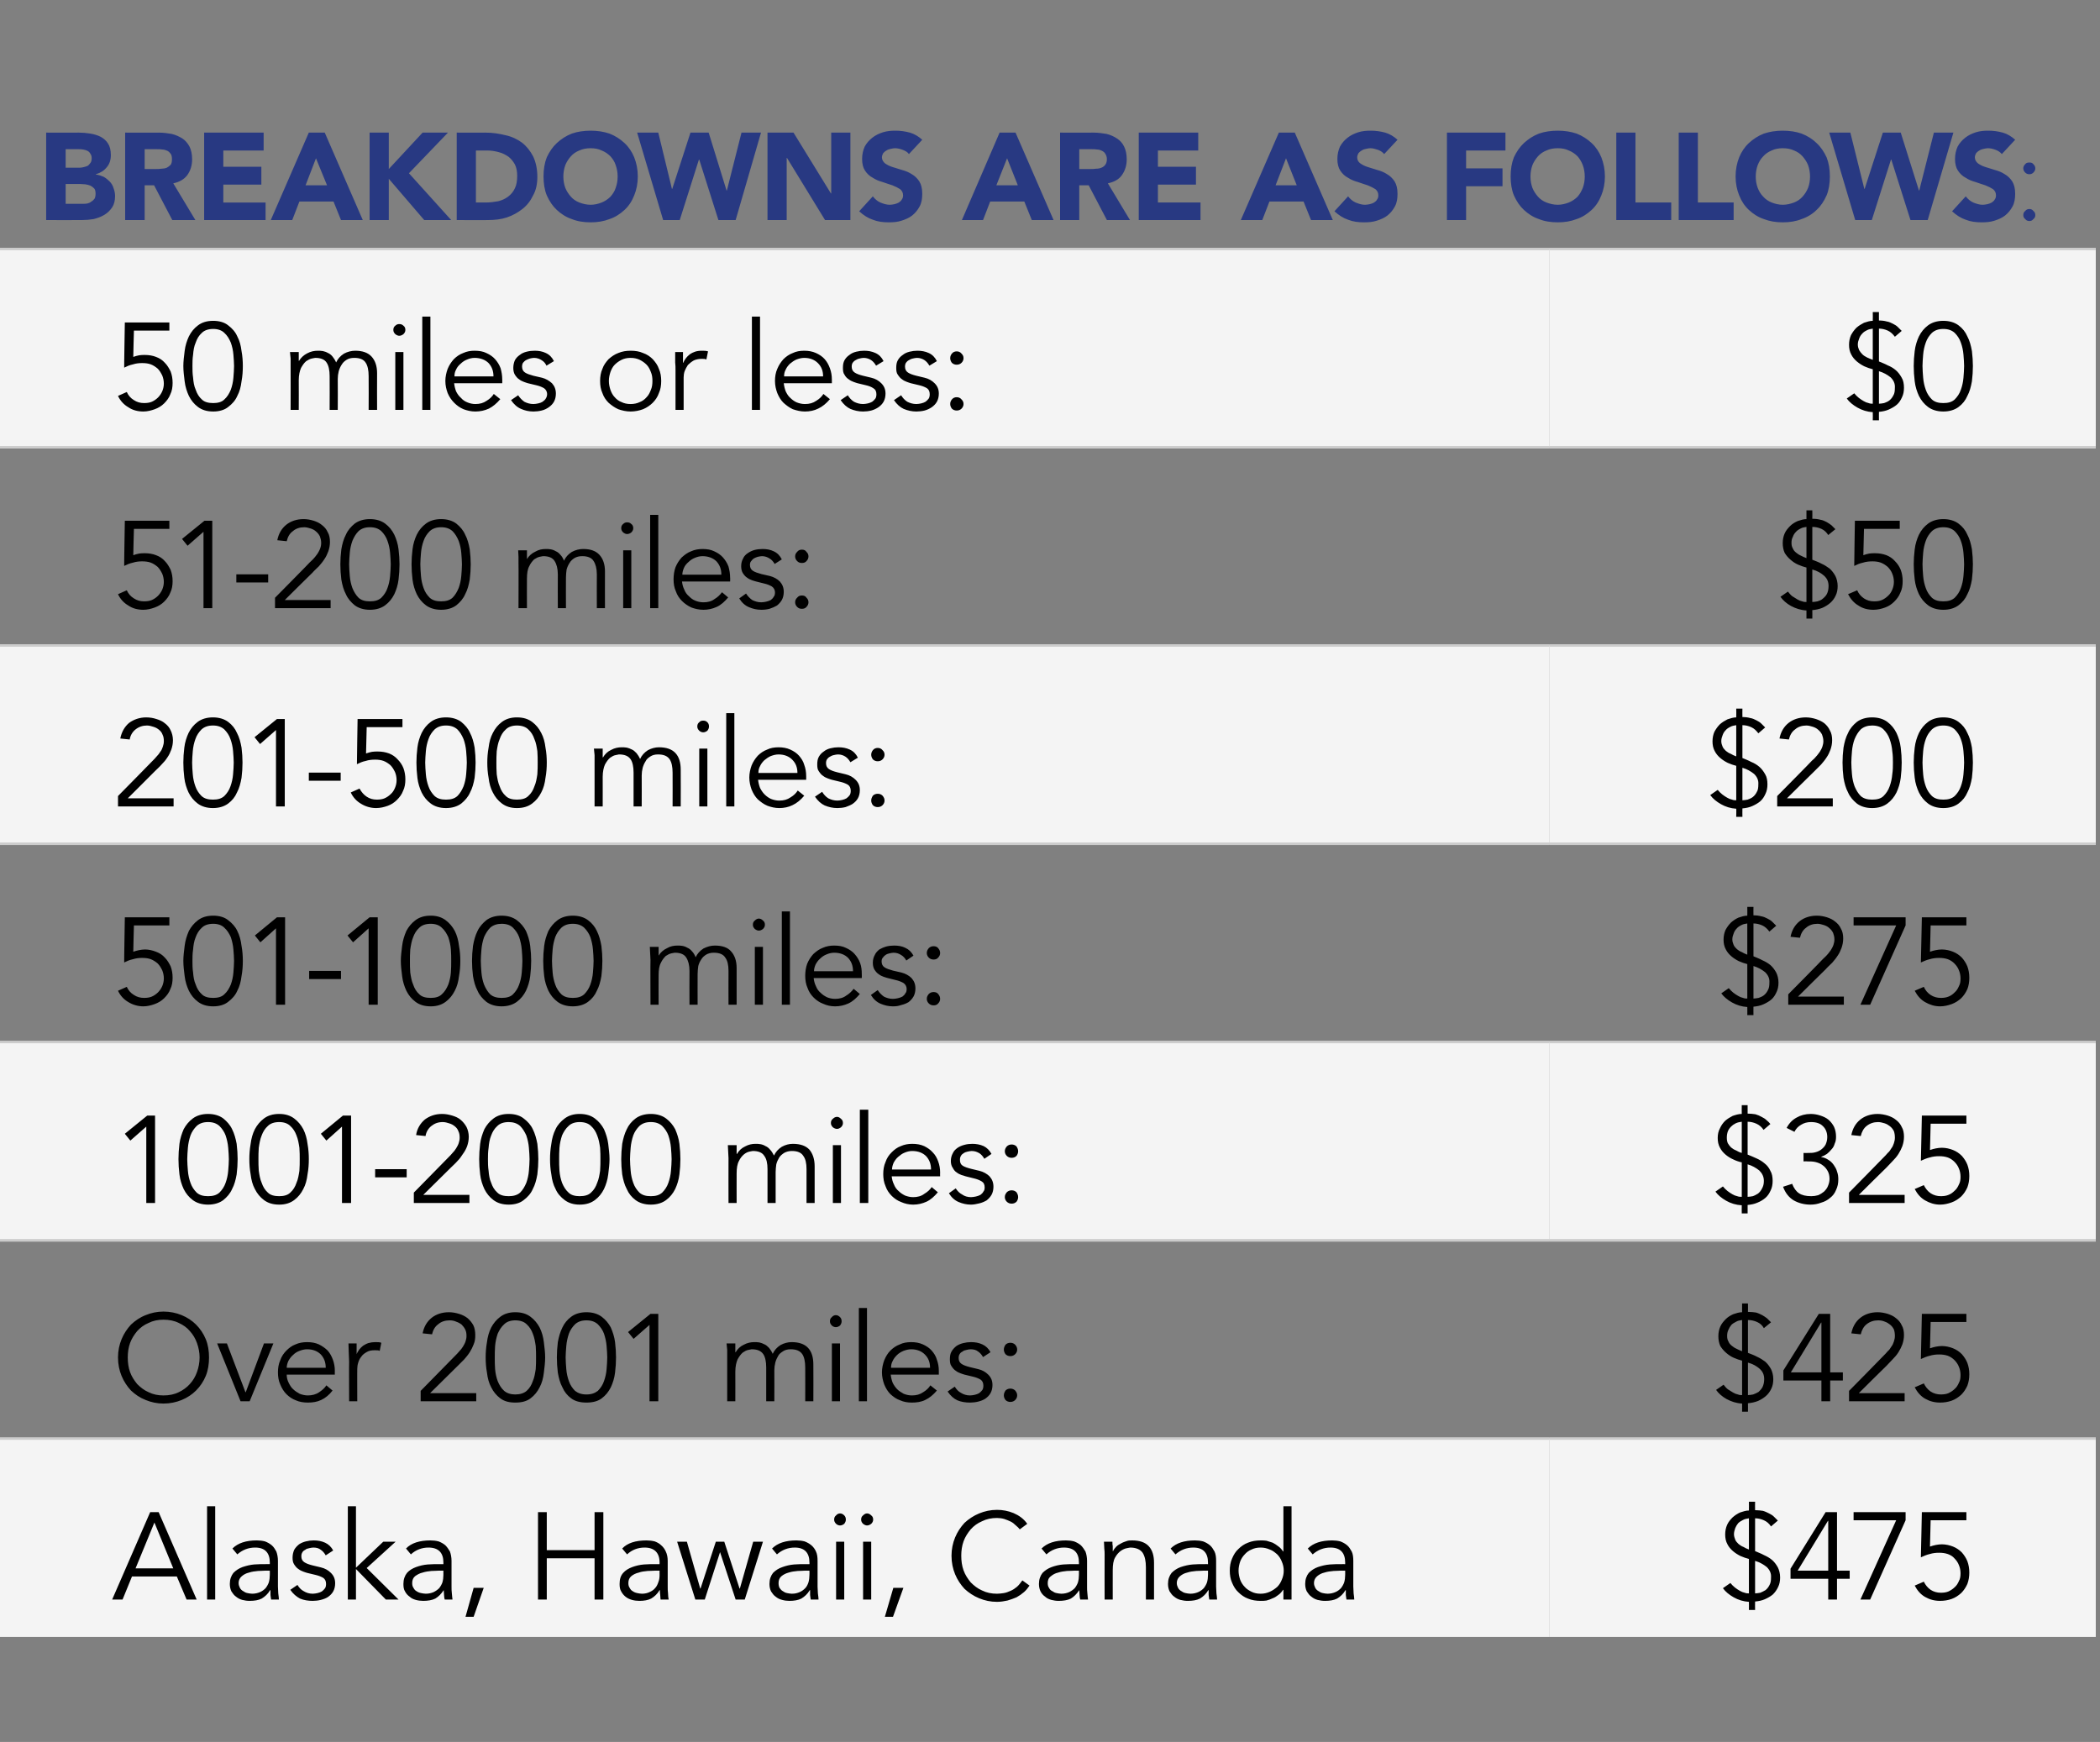 <?xml version="1.0" standalone="no"?><!DOCTYPE svg PUBLIC "-//W3C//DTD SVG 1.1//EN" "http://www.w3.org/Graphics/SVG/1.1/DTD/svg11.dtd"><svg xmlns="http://www.w3.org/2000/svg" version="1.1" width="646px" height="535.9px" viewBox="0 -1 646 535.9" style="top:-1px"><rect x="0" y="-1" width="646" height="535.9" fill="#808080" stroke="none"/><desc>Breakdowns are as follows:,50 miles or less:,$0,51 200 miles: ,$50,201 500 miles: ,$200,501 1000 miles: ,$275,1001 20...</desc><defs/><g class="svg-tables"><g class="svg-table-background"><line x1="-1" y1="75.6" x2="644.7" y2="75.6" stroke="#cccccc" stroke-width="0.72"/><rect x="-1" y="75.6" width="477.7" height="61" class="svg-cell-fill" style="fill:#f4f4f4;"/><line x1="-1" y1="136.6" x2="476.7" y2="136.6" stroke="#cccccc" stroke-width="0.72"/><line x1="-1" y1="75.6" x2="476.7" y2="75.6" stroke="#cccccc" stroke-width="0.72"/><rect x="476.7" y="75.6" width="168" height="61" class="svg-cell-fill" style="fill:#f4f4f4;"/><line x1="476.7" y1="136.6" x2="644.7" y2="136.6" stroke="#cccccc" stroke-width="0.72"/><line x1="476.7" y1="75.6" x2="644.7" y2="75.6" stroke="#cccccc" stroke-width="0.72"/><line x1="-1" y1="197.6" x2="476.7" y2="197.6" stroke="#cccccc" stroke-width="0.72"/><line x1="-1" y1="136.6" x2="476.7" y2="136.6" stroke="#cccccc" stroke-width="0.72"/><line x1="476.7" y1="197.6" x2="644.7" y2="197.6" stroke="#cccccc" stroke-width="0.72"/><line x1="476.7" y1="136.6" x2="644.7" y2="136.6" stroke="#cccccc" stroke-width="0.72"/><rect x="-1" y="197.6" width="477.7" height="61" class="svg-cell-fill" style="fill:#f4f4f4;"/><line x1="-1" y1="258.6" x2="476.7" y2="258.6" stroke="#cccccc" stroke-width="0.72"/><line x1="-1" y1="197.6" x2="476.7" y2="197.6" stroke="#cccccc" stroke-width="0.72"/><rect x="476.7" y="197.6" width="168" height="61" class="svg-cell-fill" style="fill:#f4f4f4;"/><line x1="476.7" y1="258.6" x2="644.7" y2="258.6" stroke="#cccccc" stroke-width="0.72"/><line x1="476.7" y1="197.6" x2="644.7" y2="197.6" stroke="#cccccc" stroke-width="0.72"/><line x1="-1" y1="319.6" x2="476.7" y2="319.6" stroke="#cccccc" stroke-width="0.72"/><line x1="-1" y1="258.6" x2="476.7" y2="258.6" stroke="#cccccc" stroke-width="0.72"/><line x1="476.7" y1="319.6" x2="644.7" y2="319.6" stroke="#cccccc" stroke-width="0.72"/><line x1="476.7" y1="258.6" x2="644.7" y2="258.6" stroke="#cccccc" stroke-width="0.72"/><rect x="-1" y="319.6" width="477.7" height="61" class="svg-cell-fill" style="fill:#f4f4f4;"/><line x1="-1" y1="380.6" x2="476.7" y2="380.6" stroke="#cccccc" stroke-width="0.72"/><line x1="-1" y1="319.6" x2="476.7" y2="319.6" stroke="#cccccc" stroke-width="0.72"/><rect x="476.7" y="319.6" width="168" height="61" class="svg-cell-fill" style="fill:#f4f4f4;"/><line x1="476.7" y1="380.6" x2="644.7" y2="380.6" stroke="#cccccc" stroke-width="0.72"/><line x1="476.7" y1="319.6" x2="644.7" y2="319.6" stroke="#cccccc" stroke-width="0.72"/><line x1="-1" y1="441.6" x2="476.7" y2="441.6" stroke="#cccccc" stroke-width="0.72"/><line x1="-1" y1="380.6" x2="476.7" y2="380.6" stroke="#cccccc" stroke-width="0.72"/><line x1="476.7" y1="441.6" x2="644.7" y2="441.6" stroke="#cccccc" stroke-width="0.72"/><line x1="476.7" y1="380.6" x2="644.7" y2="380.6" stroke="#cccccc" stroke-width="0.72"/><rect x="-1" y="441.6" width="477.7" height="61" class="svg-cell-fill" style="fill:#f4f4f4;"/><line x1="-1" y1="441.6" x2="476.7" y2="441.6" stroke="#cccccc" stroke-width="0.72"/><rect x="476.7" y="441.6" width="168" height="61" class="svg-cell-fill" style="fill:#f4f4f4;"/><line x1="476.7" y1="441.6" x2="644.7" y2="441.6" stroke="#cccccc" stroke-width="0.72"/></g></g><g id="Polygon10474"><path d="m538 478.6c-.8-.2-1.7-.5-2.6-.9c-.8-.4-1.6-.9-2.3-1.5c-.7-.6-1.3-1.3-1.7-2.1c-.5-.9-.7-1.9-.7-3c0-1.1.2-2.1.6-3c.4-.9 1-1.6 1.7-2.3c.7-.6 1.4-1.1 2.3-1.5c.9-.3 1.8-.6 2.7-.6c.04-.04 0-2.7 0-2.7l1.9 0c0 0-.04 2.58 0 2.6c.9 0 1.7.1 2.4.2c.7.2 1.3.5 1.9.8c.6.3 1.1.6 1.5 1c.4.4.8.8 1.2 1.2c0 0-2.1 1.8-2.1 1.8c-.6-.9-1.3-1.5-2.2-1.9c-.9-.4-1.8-.6-2.7-.6c0 0 0 10.1 0 10.1c.9.4 1.8.7 2.7 1.2c.9.4 1.8.9 2.5 1.5c.7.6 1.3 1.4 1.8 2.3c.4.8.7 1.9.7 3.1c0 1.1-.2 2.1-.6 2.9c-.4.9-1 1.7-1.6 2.3c-.7.6-1.6 1.1-2.5 1.5c-.9.4-1.9.6-3 .7c-.04 0 0 2.6 0 2.6l-1.9 0c0 0 .04-2.52 0-2.5c-1.7-.1-3.3-.6-4.7-1.4c-1.4-.8-2.5-1.7-3.3-2.8c0 0 2.3-1.6 2.3-1.6c.4.5.9 1 1.4 1.4c.5.4 1 .7 1.5 1c.5.3 1 .5 1.5.6c.5.2.9.2 1.3.2c0 0 0-10.6 0-10.6zm1.9 10.6c.4 0 1-.1 1.6-.2c.5-.2 1.1-.5 1.6-.8c.5-.4.9-.9 1.2-1.5c.4-.7.5-1.4.5-2.4c.1-1.3-.4-2.3-1.3-3.2c-1-.8-2.2-1.5-3.6-1.9c0 0 0 10 0 10zm-1.9-23.1c-.6.1-1.3.2-1.8.5c-.6.3-1.1.6-1.5 1c-.4.5-.7 1-.9 1.5c-.2.6-.4 1.2-.4 1.9c0 .6.2 1.2.4 1.7c.2.5.6.9 1 1.3c.4.3.9.7 1.5.9c.5.3 1.1.6 1.7.8c0 0 0-9.6 0-9.6zm24.4.8l-.1 0l-9.3 15.3l9.4 0l0-15.3zm2.7 15.3l3.9 0l0 2.5l-3.9 0l0 6.4l-2.7 0l0-6.4l-11.6 0l0-3.1l10.8-17.4l3.5 0l0 18zm21.1-15.5l-10.9 24.4l-3 0l11-24.4l-13.1 0l0-2.5l16 0l0 2.5zm18.7 0l-11 0c0 0-.18 8.09-.2 8.1c.6-.2 1.2-.4 1.8-.5c.6-.1 1.2-.2 1.8-.2c1.3 0 2.5.3 3.5.7c1 .4 1.9 1 2.7 1.8c.7.8 1.3 1.7 1.7 2.7c.4 1.1.6 2.2.6 3.5c0 1.3-.2 2.4-.6 3.5c-.5 1.1-1.1 2-1.9 2.8c-.9.8-1.8 1.4-2.9 1.8c-1.1.4-2.3.6-3.6.6c-1.7 0-3.2-.4-4.6-1.2c-1.4-.8-2.4-2-3.2-3.5c0 0 2.8-1.2 2.8-1.2c.5 1 1.2 1.9 2.1 2.5c.9.6 2 .9 3.1.9c.9 0 1.7-.1 2.4-.4c.8-.4 1.4-.8 1.9-1.3c.6-.5 1-1.2 1.3-1.9c.4-.7.5-1.5.5-2.4c0-.9-.2-1.8-.5-2.5c-.3-.8-.8-1.5-1.4-2.1c-.5-.6-1.2-1-2-1.3c-.9-.3-1.7-.4-2.7-.4c-1 0-1.9.1-2.9.4c-.9.2-1.8.6-2.7 1c.01.03.3-13.9.3-13.9l13.7 0l0 2.5z" stroke="none" fill="#000"/></g><g id="Polygon10473"><path d="m41.7 481.5l11.6 0l-5.8-14.1l-5.8 14.1zm-4 9.6l-3.2 0l11.7-26.9l2.6 0l11.7 26.9l-3.1 0l-3-7.1l-13.8 0l-2.9 7.1zm28.5 0l-2.5 0l0-28.7l2.5 0l0 28.7zm15.5-8.9c-.6 0-1.4.1-2.3.1c-1 .1-1.9.2-2.8.5c-.9.2-1.6.6-2.2 1.1c-.6.5-1 1.2-1 2.1c0 .6.2 1.1.4 1.5c.2.4.6.8 1 1c.4.3.8.5 1.3.6c.5.1 1 .2 1.5.2c.9 0 1.7-.2 2.4-.5c.7-.3 1.2-.7 1.7-1.2c.4-.5.8-1.2 1-1.8c.2-.7.3-1.5.3-2.3c.02.03 0-1.3 0-1.3c0 0-1.27.04-1.3 0zm1.3-2c0 0 .02-.47 0-.5c0-3-1.5-4.6-4.5-4.6c-2.1 0-3.9.7-5.5 2.1c0 0-1.5-1.8-1.5-1.8c1.7-1.7 4.2-2.5 7.5-2.5c.9 0 1.7.1 2.5.3c.8.3 1.5.7 2.1 1.2c.6.5 1 1.2 1.4 1.9c.3.8.5 1.8.5 2.9c0 0 0 7.9 0 7.9c0 .7.1 1.4.1 2.1c.1.8.2 1.4.2 1.9c0 0-2.4 0-2.4 0c-.1-.4-.1-.9-.2-1.4c0-.5 0-1 0-1.5c0 0-.1 0-.1 0c-.7 1.2-1.6 2-2.6 2.6c-1 .5-2.2.7-3.7.7c-.8 0-1.5-.1-2.3-.3c-.7-.2-1.3-.5-1.9-1c-.6-.4-1-1-1.4-1.6c-.3-.6-.5-1.4-.5-2.3c0-1.4.4-2.5 1.1-3.4c.8-.8 1.7-1.4 2.8-1.8c1.2-.4 2.4-.7 3.6-.8c1.3-.1 2.5-.1 3.6-.1c-.04-.01 1.2 0 1.2 0zm17.2-2.7c-.4-.7-.9-1.3-1.5-1.7c-.6-.5-1.4-.7-2.3-.7c-.4 0-.9.1-1.3.2c-.5.1-.9.2-1.2.5c-.4.2-.7.4-.9.8c-.2.3-.3.7-.3 1.2c0 .8.3 1.4.9 1.8c.6.4 1.4.7 2.6 1c0 0 2.5.6 2.5.6c1.3.3 2.3.9 3.1 1.7c.9.9 1.3 1.9 1.3 3.2c0 .9-.2 1.8-.6 2.5c-.4.7-.9 1.2-1.6 1.7c-.6.4-1.4.7-2.2.9c-.8.2-1.7.3-2.5.3c-1.4 0-2.7-.2-3.9-.7c-1.1-.6-2.1-1.4-3-2.7c0 0 2.2-1.5 2.2-1.5c.5.8 1.1 1.5 1.9 1.9c.8.5 1.7.8 2.8.8c.5 0 1-.1 1.5-.2c.5-.1.9-.3 1.3-.5c.4-.3.7-.6 1-1c.2-.3.3-.8.3-1.3c0-.9-.3-1.5-.9-1.9c-.7-.4-1.5-.7-2.4-.9c0 0-2.5-.6-2.5-.6c-.3-.1-.7-.2-1.2-.4c-.5-.2-1-.4-1.5-.8c-.5-.3-.9-.8-1.3-1.4c-.4-.6-.5-1.3-.5-2.1c0-.9.2-1.7.5-2.4c.4-.7.9-1.2 1.5-1.7c.6-.4 1.3-.7 2.1-.9c.8-.2 1.6-.3 2.4-.3c1.3 0 2.4.2 3.5.7c1.1.5 1.9 1.3 2.5 2.4c0 0-2.3 1.5-2.3 1.5zm9.3 3.8l8.4-8l3.8 0l-8.9 8.1l9.8 9.7l-3.9 0l-9.2-9.4l0 9.4l-2.5 0l0-28.7l2.5 0l0 18.9zm25.6.9c-.6 0-1.4.1-2.4.1c-.9.1-1.8.2-2.7.5c-.9.2-1.6.6-2.3 1.1c-.6.5-.9 1.2-.9 2.1c0 .6.1 1.1.4 1.5c.2.4.5.8.9 1c.4.3.9.5 1.4.6c.5.1 1 .2 1.5.2c.9 0 1.7-.2 2.4-.5c.6-.3 1.2-.7 1.7-1.2c.4-.5.8-1.2 1-1.8c.2-.7.3-1.5.3-2.3c-.01.03 0-1.3 0-1.3c0 0-1.3.04-1.3 0zm1.3-2c0 0-.01-.47 0-.5c0-3-1.5-4.6-4.6-4.6c-2 0-3.9.7-5.4 2.1c0 0-1.5-1.8-1.5-1.8c1.6-1.7 4.2-2.5 7.5-2.5c.9 0 1.7.1 2.5.3c.8.3 1.5.7 2.1 1.2c.5.5 1 1.2 1.4 1.9c.3.8.5 1.8.5 2.9c0 0 0 7.9 0 7.9c0 .7 0 1.4.1 2.1c.1.8.1 1.4.2 1.9c0 0-2.4 0-2.4 0c-.1-.4-.2-.9-.2-1.4c0-.5-.1-1-.1-1.5c0 0 0 0 0 0c-.8 1.2-1.6 2-2.6 2.6c-1 .5-2.3.7-3.7.7c-.8 0-1.6-.1-2.3-.3c-.7-.2-1.4-.5-1.9-1c-.6-.4-1.1-1-1.4-1.6c-.4-.6-.5-1.4-.5-2.3c0-1.4.4-2.5 1.1-3.4c.7-.8 1.7-1.4 2.8-1.8c1.1-.4 2.3-.7 3.6-.8c1.3-.1 2.5-.1 3.5-.1c.04-.01 1.3 0 1.3 0zm9.3 16.2l-2.5 0l2.5-8.9l3.1 0l-3.1 8.9zm19.8-32.2l2.7 0l0 11.7l14.7 0l0-11.7l2.7 0l0 26.9l-2.7 0l0-12.7l-14.7 0l0 12.7l-2.7 0l0-26.9zm36.1 18c-.7 0-1.5.1-2.4.1c-1 .1-1.9.2-2.7.5c-.9.2-1.7.6-2.3 1.1c-.6.5-.9 1.2-.9 2.1c0 .6.1 1.1.4 1.5c.2.4.5.8.9 1c.4.3.9.5 1.4.6c.5.1 1 .2 1.5.2c.9 0 1.7-.2 2.3-.5c.7-.3 1.3-.7 1.7-1.2c.5-.5.8-1.2 1-1.8c.3-.7.4-1.5.4-2.3c-.03.03 0-1.3 0-1.3c0 0-1.33.04-1.3 0zm1.3-2c0 0-.03-.47 0-.5c0-3-1.6-4.6-4.6-4.6c-2.1 0-3.9.7-5.4 2.1c0 0-1.5-1.8-1.5-1.8c1.6-1.7 4.1-2.5 7.5-2.5c.8 0 1.7.1 2.5.3c.8.3 1.5.7 2 1.2c.6.5 1.1 1.2 1.4 1.9c.4.8.6 1.8.6 2.9c0 0 0 7.9 0 7.9c0 .7 0 1.4.1 2.1c0 .8.1 1.4.2 1.9c0 0-2.5 0-2.5 0c0-.4-.1-.9-.1-1.4c-.1-.5-.1-1-.1-1.5c0 0-.1 0-.1 0c-.7 1.2-1.6 2-2.6 2.6c-1 .5-2.2.7-3.6.7c-.8 0-1.6-.1-2.3-.3c-.7-.2-1.4-.5-2-1c-.5-.4-1-1-1.3-1.6c-.4-.6-.5-1.4-.5-2.3c0-1.4.3-2.5 1.1-3.4c.7-.8 1.7-1.4 2.8-1.8c1.1-.4 2.3-.7 3.6-.8c1.3-.1 2.4-.1 3.5-.1c.01-.01 1.3 0 1.3 0zm8.4-6.9l4.1 14.4l.1 0l4.7-14.4l2.6 0l4.7 14.4l.1 0l4.1-14.4l3 0l-5.6 17.8l-2.8 0l-4.8-14.6l0 0l-4.7 14.6l-2.9 0l-5.6-17.8l3 0zm36.4 8.9c-.6 0-1.4.1-2.3.1c-1 .1-1.9.2-2.8.5c-.8.2-1.6.6-2.2 1.1c-.6.5-.9 1.2-.9 2.1c0 .6.1 1.1.3 1.5c.3.4.6.8 1 1c.4.3.8.5 1.3.6c.5.1 1 .2 1.5.2c1 0 1.7-.2 2.4-.5c.7-.3 1.2-.7 1.7-1.2c.5-.5.8-1.2 1-1.8c.2-.7.3-1.5.3-2.3c.04.03 0-1.3 0-1.3c0 0-1.26.04-1.3 0zm1.3-2c0 0 .04-.47 0-.5c0-3-1.5-4.6-4.5-4.6c-2.1 0-3.9.7-5.5 2.1c0 0-1.5-1.8-1.5-1.8c1.7-1.7 4.2-2.5 7.5-2.5c.9 0 1.7.1 2.5.3c.8.3 1.5.7 2.1 1.2c.6.5 1.1 1.2 1.4 1.9c.4.8.5 1.8.5 2.9c0 0 0 7.9 0 7.9c0 .7.1 1.4.1 2.1c.1.8.2 1.4.2 1.9c0 0-2.4 0-2.4 0c-.1-.4-.1-.9-.2-1.4c0-.5 0-1 0-1.5c0 0-.1 0-.1 0c-.7 1.2-1.6 2-2.6 2.6c-1 .5-2.2.7-3.7.7c-.7 0-1.5-.1-2.2-.3c-.8-.2-1.4-.5-2-1c-.6-.4-1-1-1.4-1.6c-.3-.6-.5-1.4-.5-2.3c0-1.4.4-2.5 1.1-3.4c.8-.8 1.7-1.4 2.9-1.8c1.1-.4 2.3-.7 3.6-.8c1.2-.1 2.4-.1 3.5-.1c-.02-.01 1.2 0 1.2 0zm11.2-13.7c0 .5-.2.9-.5 1.3c-.4.3-.8.5-1.3.5c-.4 0-.9-.2-1.2-.5c-.4-.4-.6-.8-.6-1.3c0-.6.2-1 .6-1.3c.3-.4.8-.6 1.2-.6c.5 0 .9.2 1.3.6c.3.3.5.7.5 1.3zm-.5 24.6l-2.5 0l0-17.8l2.5 0l0 17.8zm8.9-24.6c0 .5-.2.9-.6 1.3c-.4.3-.8.5-1.3.5c-.4 0-.8-.2-1.2-.5c-.4-.4-.6-.8-.6-1.3c0-.6.2-1 .6-1.3c.4-.4.8-.6 1.2-.6c.5 0 .9.2 1.3.6c.4.3.6.7.6 1.3zm-.6 24.6l-2.5 0l0-17.8l2.5 0l0 17.8zm6.7 5.3l-2.5 0l2.6-8.9l3.1 0l-3.2 8.9zm42-9.6c-.5.7-1 1.4-1.7 2c-.7.6-1.4 1.1-2.3 1.6c-.9.4-1.8.7-2.8 1c-1 .2-2 .4-3.2.4c-2 0-3.8-.4-5.5-1.1c-1.7-.7-3.2-1.7-4.5-2.9c-1.2-1.3-2.2-2.8-2.9-4.5c-.7-1.7-1.1-3.6-1.1-5.7c0-2 .4-3.9 1.1-5.6c.7-1.7 1.7-3.2 2.9-4.5c1.3-1.2 2.8-2.2 4.5-2.9c1.7-.7 3.5-1.1 5.5-1.1c1.7 0 3.4.3 5.1 1c1.6.7 3.1 1.7 4.2 3.3c0 0-2.3 1.7-2.3 1.7c-.3-.4-.7-.8-1.2-1.2c-.5-.5-1-.9-1.6-1.2c-.7-.3-1.3-.6-2-.8c-.7-.2-1.5-.3-2.2-.3c-1.7 0-3.2.3-4.6 1c-1.4.6-2.5 1.4-3.5 2.5c-.9 1.1-1.7 2.3-2.2 3.7c-.5 1.4-.7 2.9-.7 4.4c0 1.6.2 3.1.7 4.5c.5 1.4 1.3 2.6 2.2 3.7c1 1 2.1 1.9 3.5 2.5c1.4.7 2.9 1 4.6 1c.7 0 1.4-.1 2.1-.2c.7-.1 1.4-.4 2.1-.7c.7-.3 1.3-.7 1.9-1.2c.6-.5 1.1-1.2 1.7-2c0 0 2.2 1.6 2.2 1.6zm13.9-4.6c-.6 0-1.4.1-2.4.1c-.9.1-1.8.2-2.7.5c-.9.2-1.6.6-2.2 1.1c-.7.5-1 1.2-1 2.1c0 .6.1 1.1.4 1.5c.2.4.5.8 1 1c.4.3.8.5 1.3.6c.5.1 1 .2 1.5.2c.9 0 1.7-.2 2.4-.5c.6-.3 1.2-.7 1.7-1.2c.4-.5.8-1.2 1-1.8c.2-.7.3-1.5.3-2.3c0 .03 0-1.3 0-1.3c0 0-1.3.04-1.3 0zm1.3-2c0 0 0-.47 0-.5c0-3-1.5-4.6-4.6-4.6c-2 0-3.9.7-5.4 2.1c0 0-1.5-1.8-1.5-1.8c1.7-1.7 4.2-2.5 7.5-2.5c.9 0 1.7.1 2.5.3c.8.3 1.5.7 2.1 1.2c.5.5 1 1.2 1.4 1.9c.3.8.5 1.8.5 2.9c0 0 0 7.9 0 7.9c0 .7 0 1.4.1 2.1c.1.8.1 1.4.2 1.9c0 0-2.4 0-2.4 0c-.1-.4-.2-.9-.2-1.4c0-.5-.1-1-.1-1.5c0 0 0 0 0 0c-.8 1.2-1.6 2-2.6 2.6c-1 .5-2.3.7-3.7.7c-.8 0-1.5-.1-2.3-.3c-.7-.2-1.4-.5-1.9-1c-.6-.4-1.1-1-1.4-1.6c-.3-.6-.5-1.4-.5-2.3c0-1.4.4-2.5 1.1-3.4c.8-.8 1.7-1.4 2.8-1.8c1.1-.4 2.3-.7 3.6-.8c1.3-.1 2.5-.1 3.5-.1c.04-.01 1.3 0 1.3 0zm10.3-6.9c0 .5 0 1 .1 1.4c0 .5 0 1 0 1.5c0 0 .1 0 .1 0c.2-.5.6-1 1-1.4c.4-.4.9-.7 1.5-1c.5-.3 1.1-.5 1.7-.7c.5-.2 1.1-.2 1.7-.2c2.3 0 4 .6 5.1 1.8c1.1 1.2 1.6 2.9 1.6 5.1c.01.01 0 11.3 0 11.3l-2.5 0c0 0 0-9.85 0-9.9c0-1.9-.3-3.4-1-4.5c-.7-1-2-1.6-3.8-1.6c-.2 0-.5.1-1.1.2c-.6.1-1.2.4-1.8.8c-.7.5-1.3 1.2-1.8 2.1c-.5.9-.7 2.2-.7 3.8c-.02-.03 0 9.1 0 9.1l-2.5 0c0 0-.03-13.88 0-13.9c0-.5 0-1.1-.1-1.8c0-.7-.1-1.4-.1-2.1c0 0 2.6 0 2.6 0zm28.1 8.9c-.6 0-1.4.1-2.3.1c-1 .1-1.9.2-2.8.5c-.9.2-1.6.6-2.2 1.1c-.6.5-1 1.2-1 2.1c0 .6.2 1.1.4 1.5c.2.4.6.8 1 1c.4.3.8.5 1.3.6c.5.1 1 .2 1.5.2c.9 0 1.7-.2 2.4-.5c.7-.3 1.2-.7 1.7-1.2c.4-.5.8-1.2 1-1.8c.2-.7.3-1.5.3-2.3c.02.03 0-1.3 0-1.3c0 0-1.27.04-1.3 0zm1.3-2c0 0 .02-.47 0-.5c0-3-1.5-4.6-4.5-4.6c-2.1 0-3.9.7-5.5 2.1c0 0-1.5-1.8-1.5-1.8c1.7-1.7 4.2-2.5 7.5-2.5c.9 0 1.7.1 2.5.3c.8.3 1.5.7 2.1 1.2c.6.5 1 1.2 1.4 1.9c.4.8.5 1.8.5 2.9c0 0 0 7.9 0 7.9c0 .7.1 1.4.1 2.1c.1.8.2 1.4.2 1.9c0 0-2.4 0-2.4 0c-.1-.4-.1-.9-.2-1.4c0-.5 0-1 0-1.5c0 0-.1 0-.1 0c-.7 1.2-1.6 2-2.6 2.6c-1 .5-2.2.7-3.7.7c-.8 0-1.5-.1-2.3-.3c-.7-.2-1.3-.5-1.9-1c-.6-.4-1-1-1.4-1.6c-.3-.6-.5-1.4-.5-2.3c0-1.4.4-2.5 1.1-3.4c.8-.8 1.7-1.4 2.8-1.8c1.2-.4 2.4-.7 3.7-.8c1.2-.1 2.4-.1 3.5-.1c-.03-.01 1.2 0 1.2 0zm9.4 2c0 1 .2 1.9.5 2.8c.3.8.8 1.6 1.4 2.2c.5.6 1.3 1.1 2.1 1.5c.8.4 1.7.6 2.8.6c1 0 1.9-.2 2.8-.6c.9-.4 1.6-.9 2.3-1.5c.6-.6 1.1-1.4 1.4-2.2c.4-.9.6-1.8.6-2.8c0-1-.2-1.9-.6-2.8c-.3-.8-.8-1.6-1.4-2.2c-.7-.6-1.4-1.2-2.3-1.5c-.9-.4-1.8-.6-2.8-.6c-1.1 0-2 .2-2.8.6c-.8.3-1.6.9-2.1 1.5c-.6.6-1.1 1.4-1.4 2.2c-.3.9-.5 1.8-.5 2.8zm16.3 8.9l-2.5 0l0-3c0 0-.12.03-.1 0c-.4.6-.9 1.2-1.5 1.6c-.5.4-1.1.8-1.7 1c-.6.3-1.2.5-1.9.7c-.6.1-1.2.1-1.8.1c-1.4 0-2.7-.2-3.9-.7c-1.1-.4-2.1-1.1-2.9-1.9c-.9-.8-1.5-1.8-2-3c-.5-1.1-.7-2.4-.7-3.7c0-1.3.2-2.6.7-3.7c.5-1.2 1.1-2.2 2-3c.8-.8 1.8-1.5 2.9-1.9c1.2-.5 2.5-.7 3.9-.7c.6 0 1.2 0 1.8.1c.7.2 1.3.4 1.9.6c.6.3 1.2.7 1.7 1.1c.6.4 1.1 1 1.5 1.6c-.02-.03.1 0 .1 0l0-13.9l2.5 0l0 28.7zm15.2-8.9c-.6 0-1.4.1-2.3.1c-1 .1-1.9.2-2.8.5c-.9.2-1.6.6-2.2 1.1c-.6.5-1 1.2-1 2.1c0 .6.2 1.1.4 1.5c.2.4.6.8 1 1c.4.3.8.5 1.3.6c.5.1 1 .2 1.5.2c.9 0 1.7-.2 2.4-.5c.7-.3 1.2-.7 1.7-1.2c.4-.5.8-1.2 1-1.8c.2-.7.3-1.5.3-2.3c.02.03 0-1.3 0-1.3c0 0-1.27.04-1.3 0zm1.3-2c0 0 .02-.47 0-.5c0-3-1.5-4.6-4.5-4.6c-2.1 0-3.9.7-5.5 2.1c0 0-1.5-1.8-1.5-1.8c1.7-1.7 4.2-2.5 7.5-2.5c.9 0 1.7.1 2.5.3c.8.3 1.5.7 2.1 1.2c.6.5 1 1.2 1.4 1.9c.4.8.5 1.8.5 2.9c0 0 0 7.9 0 7.9c0 .7.1 1.4.1 2.1c.1.8.2 1.4.2 1.9c0 0-2.4 0-2.4 0c-.1-.4-.1-.9-.2-1.4c0-.5 0-1 0-1.5c0 0-.1 0-.1 0c-.7 1.2-1.6 2-2.6 2.6c-1 .5-2.2.7-3.7.7c-.8 0-1.5-.1-2.3-.3c-.7-.2-1.3-.5-1.9-1c-.6-.4-1-1-1.4-1.6c-.3-.6-.5-1.4-.5-2.3c0-1.4.4-2.5 1.1-3.4c.8-.8 1.7-1.4 2.8-1.8c1.2-.4 2.4-.7 3.7-.8c1.2-.1 2.4-.1 3.5-.1c-.03-.01 1.2 0 1.2 0z" stroke="none" fill="#000"/></g><g id="Polygon10472"><path d="m535.9 417.6c-.8-.2-1.7-.5-2.6-.9c-.9-.4-1.6-.9-2.3-1.5c-.7-.6-1.3-1.3-1.8-2.1c-.4-.9-.6-1.9-.6-3c0-1.1.2-2.1.6-3c.4-.9 1-1.6 1.7-2.3c.6-.6 1.4-1.1 2.3-1.5c.9-.3 1.8-.6 2.7-.6c.02-.04 0-2.7 0-2.7l1.8 0c0 0 .04 2.58 0 2.6c1 0 1.8.1 2.5.2c.7.2 1.3.5 1.9.8c.5.3 1 .6 1.5 1c.4.4.8.8 1.2 1.2c0 0-2.2 1.8-2.2 1.8c-.5-.9-1.2-1.5-2.1-1.9c-.9-.4-1.8-.6-2.8-.6c0 0 0 10.1 0 10.1c1 .4 1.9.7 2.8 1.2c.9.4 1.7.9 2.5 1.5c.7.6 1.3 1.4 1.8 2.3c.4.8.7 1.9.7 3.1c0 1.1-.2 2.1-.6 2.9c-.4.9-1 1.7-1.7 2.3c-.7.6-1.5 1.1-2.4 1.5c-1 .4-2 .6-3.1.7c.04 0 0 2.6 0 2.6l-1.8 0c0 0 .02-2.52 0-2.5c-1.8-.1-3.3-.6-4.8-1.4c-1.4-.8-2.4-1.7-3.2-2.8c0 0 2.3-1.6 2.3-1.6c.4.5.8 1 1.3 1.4c.6.4 1.1.7 1.6 1c.5.3 1 .5 1.5.6c.5.2.9.2 1.3.2c0 0 0-10.6 0-10.6zm1.8 10.6c.5 0 1.1-.1 1.6-.2c.6-.2 1.2-.5 1.7-.8c.4-.4.9-.9 1.2-1.5c.3-.7.5-1.4.5-2.4c0-1.3-.4-2.3-1.4-3.2c-.9-.8-2.1-1.5-3.6-1.9c0 0 0 10 0 10zm-1.8-23.1c-.7.1-1.3.2-1.8.5c-.6.3-1.1.6-1.5 1c-.4.5-.7 1-.9 1.5c-.3.6-.4 1.2-.4 1.9c0 .7.1 1.2.4 1.7c.2.5.5.9 1 1.3c.4.3.9.7 1.4.9c.6.3 1.2.6 1.8.8c0 0 0-9.6 0-9.6zm24.4.8l-.1 0l-9.3 15.3l9.4 0l0-15.3zm2.7 15.3l3.9 0l0 2.5l-3.9 0l0 6.4l-2.7 0l0-6.4l-11.7 0l0-3.1l10.9-17.4l3.5 0l0 18zm22.9 8.9l-17.1 0l0-3.2c0 0 10.73-10.87 10.7-10.9c.4-.4.8-.8 1.2-1.3c.5-.4.8-.9 1.1-1.4c.4-.5.6-1 .8-1.6c.2-.6.3-1.1.3-1.7c0-.8-.1-1.4-.3-2c-.3-.6-.7-1.1-1.2-1.5c-.5-.4-1-.7-1.6-.9c-.7-.3-1.3-.4-2.1-.4c-1.3 0-2.5.4-3.5 1.2c-.9.7-1.5 1.8-1.8 3.1c0 0-2.9-.3-2.9-.3c.4-2 1.3-3.6 2.8-4.8c1.4-1.1 3.2-1.7 5.3-1.7c1 0 2.1.2 3.1.5c.9.3 1.8.7 2.5 1.3c.8.6 1.4 1.3 1.8 2.2c.5.8.7 1.9.7 3c0 1.1-.2 2-.5 2.9c-.3.8-.7 1.6-1.2 2.4c-.5.8-1.1 1.5-1.8 2.2c-.6.7-1.3 1.3-1.9 2c-.05-.01-8.5 8.4-8.5 8.4l14.1 0l0 2.5zm19-24.4l-11 0c0 0-.18 8.09-.2 8.1c.6-.2 1.2-.4 1.8-.5c.6-.1 1.2-.2 1.8-.2c1.3 0 2.5.3 3.5.7c1 .4 1.9 1 2.7 1.8c.7.8 1.3 1.7 1.7 2.7c.4 1.1.6 2.2.6 3.5c0 1.3-.2 2.4-.6 3.5c-.5 1.1-1.1 2-1.9 2.8c-.9.8-1.8 1.4-2.9 1.8c-1.1.4-2.3.6-3.6.6c-1.7 0-3.2-.4-4.6-1.2c-1.4-.8-2.4-2-3.2-3.5c0 0 2.8-1.2 2.8-1.2c.5 1 1.2 1.9 2.1 2.5c.9.6 2 .9 3.1.9c.9 0 1.7-.1 2.4-.4c.8-.4 1.4-.8 1.9-1.3c.6-.5 1-1.2 1.3-1.9c.4-.7.5-1.5.5-2.4c0-.9-.2-1.8-.5-2.5c-.3-.8-.8-1.5-1.4-2.1c-.5-.5-1.2-1-2-1.3c-.9-.3-1.7-.4-2.7-.4c-1 0-1.9.1-2.9.4c-.9.2-1.8.6-2.7 1c.01.04.3-13.9.3-13.9l13.7 0l0 2.5z" stroke="none" fill="#000"/></g><g id="Polygon10471"><path d="m61.4 416.6c0-1.5-.3-3-.8-4.4c-.5-1.4-1.2-2.6-2.2-3.7c-.9-1.1-2.1-1.9-3.4-2.5c-1.4-.7-3-1-4.7-1c-1.7 0-3.2.3-4.6 1c-1.4.6-2.5 1.4-3.5 2.5c-.9 1.1-1.7 2.3-2.2 3.7c-.5 1.4-.7 2.9-.7 4.4c0 1.6.2 3.1.7 4.5c.5 1.4 1.3 2.6 2.2 3.7c1 1 2.1 1.9 3.5 2.5c1.4.7 2.9 1 4.6 1c1.7 0 3.3-.3 4.7-1c1.3-.6 2.5-1.5 3.4-2.5c1-1.1 1.7-2.3 2.2-3.7c.5-1.4.8-2.9.8-4.5zm2.9 0c0 2.1-.3 4-1 5.7c-.7 1.7-1.7 3.2-3 4.5c-1.2 1.2-2.7 2.2-4.4 2.9c-1.7.7-3.6 1.1-5.6 1.1c-2 0-3.8-.4-5.5-1.1c-1.8-.7-3.2-1.7-4.5-2.9c-1.2-1.3-2.2-2.8-2.9-4.5c-.7-1.7-1.1-3.6-1.1-5.7c0-2 .4-3.9 1.1-5.6c.7-1.7 1.7-3.2 2.9-4.5c1.3-1.2 2.7-2.2 4.5-2.9c1.7-.7 3.5-1.1 5.5-1.1c2 0 3.9.4 5.6 1.1c1.7.7 3.2 1.7 4.4 2.9c1.3 1.3 2.3 2.8 3 4.5c.7 1.7 1 3.6 1 5.6zm12.5 13.5l-2.8 0l-7.2-17.8l3 0l5.7 15l.1 0l5.6-15l2.9 0l-7.3 17.8zm23.4-10.3c0-1.7-.5-3-1.5-4.1c-1-1-2.4-1.6-4.2-1.6c-.9 0-1.6.2-2.4.5c-.8.3-1.4.7-2 1.3c-.6.5-1 1.1-1.4 1.8c-.3.7-.5 1.4-.5 2.1c0 0 12 0 12 0zm-12 2.1c0 .9.2 1.7.6 2.5c.4.8.8 1.5 1.4 2c.6.6 1.3 1 2 1.4c.8.3 1.6.5 2.5.5c1.3 0 2.5-.3 3.5-1c.9-.6 1.7-1.3 2.2-2.1c0 0 1.9 1.6 1.9 1.6c-1 1.3-2.2 2.3-3.5 2.9c-1.3.6-2.6.8-4.1.8c-1.3 0-2.6-.2-3.7-.7c-1.1-.4-2.1-1.1-2.9-1.9c-.8-.8-1.4-1.8-1.9-3c-.5-1.1-.7-2.4-.7-3.7c0-1.3.2-2.6.7-3.7c.4-1.2 1.1-2.2 1.9-3c.8-.8 1.7-1.5 2.8-1.9c1.1-.5 2.3-.7 3.6-.7c1.3 0 2.5.2 3.6.7c1 .5 1.9 1.1 2.7 1.9c.7.8 1.2 1.7 1.6 2.8c.4 1.1.6 2.2.6 3.4c-.03.05 0 1.2 0 1.2c0 0-14.85-.01-14.8 0zm19.2-4c0-.8-.1-1.6-.1-2.4c0-.8-.1-1.9-.1-3.2c0 .01 2.5 0 2.5 0l0 3.3c0 0 .04.02 0 0c.2-.5.5-.9.8-1.4c.3-.4.7-.8 1.2-1.2c.5-.3 1-.6 1.6-.8c.7-.2 1.4-.3 2.1-.3c.8 0 1.4 0 1.9.2c0 0-.5 2.5-.5 2.5c-.3-.2-.8-.2-1.4-.2c-1 0-1.8.1-2.5.5c-.7.4-1.3.8-1.7 1.4c-.5.6-.8 1.2-1 1.9c-.2.6-.3 1.3-.3 1.9c-.04-.04 0 10 0 10l-2.5 0c0 0-.05-12.24 0-12.2zm39.1 12.2l-17.1 0l0-3.2c0 0 10.67-10.87 10.7-10.9c.4-.4.8-.8 1.2-1.3c.4-.4.8-.9 1.1-1.4c.3-.5.6-1 .8-1.6c.2-.6.3-1.1.3-1.7c0-.8-.1-1.4-.4-2c-.3-.6-.7-1.1-1.1-1.5c-.5-.4-1.1-.7-1.7-.9c-.6-.3-1.3-.4-2-.4c-1.4 0-2.6.4-3.5 1.2c-1 .7-1.6 1.8-1.9 3.1c0 0-2.9-.3-2.9-.3c.4-2 1.3-3.6 2.8-4.8c1.4-1.1 3.2-1.7 5.3-1.7c1.1 0 2.1.2 3.1.5c1 .3 1.8.7 2.6 1.3c.7.6 1.3 1.3 1.8 2.2c.4.8.6 1.9.6 3c0 1.1-.1 2-.5 2.9c-.3.8-.7 1.6-1.2 2.4c-.5.8-1.1 1.5-1.7 2.2c-.7.7-1.3 1.3-2 2c-.01-.01-8.5 8.4-8.5 8.4l14.2 0l0 2.5zm12-24.9c-1.4 0-2.6.4-3.4 1.2c-.9.8-1.5 1.8-2 2.9c-.4 1.2-.7 2.5-.8 3.8c-.1 1.3-.1 2.5-.1 3.5c0 1.1 0 2.3.1 3.6c.1 1.3.4 2.6.8 3.7c.5 1.2 1.1 2.2 2 3c.8.7 2 1.1 3.4 1.1c1.5 0 2.7-.4 3.5-1.1c.9-.8 1.5-1.8 1.9-3c.5-1.1.7-2.4.9-3.7c.1-1.3.1-2.5.1-3.6c0-1 0-2.2-.1-3.5c-.2-1.3-.4-2.6-.9-3.8c-.4-1.1-1-2.1-1.9-2.9c-.8-.8-2-1.2-3.5-1.2zm0-2.5c2 0 3.5.5 4.7 1.4c1.2.9 2.1 2 2.8 3.3c.7 1.4 1.1 2.9 1.3 4.5c.2 1.7.4 3.2.4 4.7c0 1.5-.2 3.1-.4 4.7c-.2 1.7-.6 3.2-1.3 4.5c-.7 1.4-1.6 2.5-2.8 3.4c-1.2.9-2.7 1.3-4.7 1.3c-1.9 0-3.4-.4-4.6-1.3c-1.2-.9-2.1-2-2.8-3.4c-.7-1.3-1.1-2.8-1.3-4.5c-.3-1.6-.4-3.2-.4-4.7c0-1.5.1-3 .4-4.7c.2-1.6.6-3.1 1.3-4.5c.7-1.3 1.6-2.4 2.8-3.3c1.2-.9 2.7-1.4 4.6-1.4zm21.9 2.5c-1.5 0-2.6.4-3.5 1.2c-.8.8-1.5 1.8-1.9 2.9c-.4 1.2-.7 2.5-.8 3.8c-.1 1.3-.2 2.5-.2 3.5c0 1.1.1 2.3.2 3.6c.1 1.3.4 2.6.8 3.7c.4 1.2 1.1 2.2 1.9 3c.9.7 2 1.1 3.5 1.1c1.5 0 2.6-.4 3.5-1.1c.8-.8 1.5-1.8 1.9-3c.4-1.1.7-2.4.8-3.7c.1-1.3.2-2.5.2-3.6c0-1-.1-2.2-.2-3.5c-.1-1.3-.4-2.6-.8-3.8c-.4-1.1-1.1-2.1-1.9-2.9c-.9-.8-2-1.2-3.5-1.2zm0-2.5c1.9 0 3.5.5 4.7 1.4c1.2.9 2.1 2 2.8 3.3c.6 1.4 1.1 2.9 1.3 4.5c.2 1.7.3 3.2.3 4.7c0 1.5-.1 3.1-.3 4.7c-.2 1.7-.7 3.2-1.3 4.5c-.7 1.4-1.6 2.5-2.8 3.4c-1.2.9-2.8 1.3-4.7 1.3c-1.9 0-3.5-.4-4.7-1.3c-1.2-.9-2.1-2-2.7-3.4c-.7-1.3-1.1-2.8-1.4-4.5c-.2-1.6-.3-3.2-.3-4.7c0-1.5.1-3 .3-4.7c.3-1.6.7-3.1 1.4-4.5c.6-1.3 1.5-2.4 2.7-3.3c1.2-.9 2.8-1.4 4.7-1.4zm22.1 27.4l-2.7 0l0-23.5l-4.9 4.3l-1.7-2.1l6.9-5.6l2.4 0l0 26.9zm21.2-13.8c0-.7 0-1.4 0-2c-.1-.7-.1-1.3-.2-2c.02.01 2.7 0 2.7 0l0 2.7c0 0 .1.01.1 0c.6-1 1.4-1.8 2.5-2.3c1.1-.6 2.2-.8 3.2-.8c.5 0 1 0 1.6.1c.5.1 1 .3 1.6.6c.5.2.9.6 1.4 1.1c.4.5.8 1.1 1.1 1.8c.5-1.1 1.3-2 2.4-2.7c1.1-.6 2.3-.9 3.4-.9c2.3 0 4 .6 5.1 1.8c1.1 1.2 1.6 2.9 1.6 5.1c.04.01 0 11.3 0 11.3l-2.5 0c0 0 .03-10.38 0-10.4c0-1.8-.3-3.2-.9-4.1c-.7-1-1.8-1.5-3.6-1.5c-.9 0-1.7.2-2.3.6c-.6.4-1.2.8-1.5 1.4c-.4.7-.7 1.3-.9 2.1c-.2.8-.3 1.6-.3 2.4c.03.03 0 9.5 0 9.5l-2.5 0c0 0 .02-10.38 0-10.4c0-1.8-.3-3.2-.9-4.1c-.7-1-1.8-1.5-3.6-1.5c-.1 0-.5.1-1 .2c-.6.1-1.1.4-1.7.8c-.6.5-1.1 1.2-1.6 2.1c-.4.9-.7 2.2-.7 3.8c.02-.03 0 9.1 0 9.1l-2.5 0c0 0 .01-13.84 0-13.8zm35.2-10.8c0 .5-.2.9-.5 1.3c-.4.3-.8.5-1.3.5c-.4 0-.9-.2-1.2-.5c-.4-.4-.6-.8-.6-1.3c0-.6.2-1 .6-1.3c.3-.4.8-.6 1.2-.6c.5 0 .9.2 1.3.6c.3.3.5.7.5 1.3zm-.5 24.6l-2.5 0l0-17.8l2.5 0l0 17.8zm8.3 0l-2.5 0l0-28.7l2.5 0l0 28.7zm19.4-10.3c0-1.7-.5-3-1.6-4.1c-1-1-2.4-1.6-4.2-1.6c-.8 0-1.6.2-2.4.5c-.7.3-1.4.7-2 1.3c-.5.5-1 1.1-1.3 1.8c-.4.7-.5 1.4-.5 2.1c0 0 12 0 12 0zm-12.1 2.1c.1.9.3 1.7.6 2.5c.4.8.9 1.5 1.4 2c.6.6 1.3 1 2 1.4c.8.3 1.6.5 2.5.5c1.4 0 2.5-.3 3.5-1c1-.6 1.7-1.3 2.2-2.1c0 0 2 1.6 2 1.6c-1.1 1.3-2.3 2.3-3.6 2.9c-1.2.6-2.6.8-4.1.8c-1.3 0-2.5-.2-3.6-.7c-1.2-.4-2.1-1.1-3-1.9c-.8-.8-1.4-1.8-1.9-3c-.4-1.1-.7-2.4-.7-3.7c0-1.3.3-2.6.7-3.7c.5-1.2 1.1-2.2 1.9-3c.8-.8 1.8-1.5 2.9-1.9c1-.5 2.2-.7 3.5-.7c1.3 0 2.5.2 3.6.7c1.1.5 2 1.1 2.7 1.9c.7.8 1.3 1.7 1.6 2.8c.4 1.1.6 2.2.6 3.4c0 .05 0 1.2 0 1.2c0 0-14.82-.01-14.8 0zm28.4-5.4c-.4-.7-.9-1.3-1.5-1.7c-.6-.5-1.4-.7-2.3-.7c-.4 0-.9.1-1.3.2c-.5.1-.9.2-1.2.5c-.4.2-.7.4-.9.8c-.2.3-.3.7-.3 1.2c0 .8.3 1.4.9 1.8c.6.4 1.4.7 2.6 1c0 0 2.5.6 2.5.6c1.3.3 2.3.9 3.1 1.7c.9.9 1.3 1.9 1.3 3.2c0 .9-.2 1.8-.6 2.5c-.4.7-.9 1.2-1.6 1.7c-.6.4-1.4.7-2.2.9c-.8.2-1.7.3-2.5.3c-1.4 0-2.7-.2-3.9-.7c-1.1-.5-2.1-1.4-3-2.7c0 0 2.2-1.5 2.2-1.5c.5.8 1.1 1.5 1.9 1.9c.8.5 1.7.8 2.8.8c.5 0 1-.1 1.5-.2c.5-.1.9-.3 1.3-.5c.4-.3.7-.6 1-1c.2-.3.3-.8.3-1.3c0-.9-.3-1.5-.9-1.9c-.7-.4-1.5-.7-2.4-.9c0 0-2.5-.6-2.5-.6c-.3-.1-.7-.2-1.2-.4c-.5-.2-1-.4-1.5-.8c-.5-.3-.9-.8-1.3-1.4c-.4-.5-.5-1.3-.5-2.1c0-.9.1-1.7.5-2.4c.4-.7.9-1.2 1.5-1.7c.6-.4 1.3-.7 2.1-.9c.8-.2 1.6-.3 2.4-.3c1.3 0 2.4.2 3.5.7c1.1.5 1.9 1.3 2.5 2.4c0 0-2.3 1.5-2.3 1.5zm10.5 11.8c0 .5-.2 1-.6 1.4c-.4.4-.9.6-1.5.6c-.6 0-1.1-.2-1.5-.6c-.3-.4-.5-.9-.5-1.4c0-.6.2-1 .5-1.5c.4-.4.9-.6 1.5-.6c.6 0 1.1.2 1.5.6c.4.5.6.9.6 1.5zm0-14.1c0 .5-.2 1-.6 1.4c-.4.4-.9.6-1.5.6c-.6 0-1.1-.2-1.5-.6c-.3-.4-.5-.9-.5-1.4c0-.6.2-1 .5-1.5c.4-.4.9-.6 1.5-.6c.6 0 1.1.2 1.5.6c.4.5.6.9.6 1.5z" stroke="none" fill="#000"/></g><g id="Polygon10470"><path d="m535.8 356.6c-.9-.2-1.8-.5-2.6-.9c-.9-.4-1.7-.9-2.4-1.5c-.7-.6-1.3-1.3-1.7-2.1c-.5-.9-.7-1.9-.7-3c0-1.1.2-2.1.7-3c.4-.9.9-1.6 1.6-2.3c.7-.6 1.5-1.1 2.3-1.5c.9-.3 1.8-.6 2.8-.6c-.04-.04 0-2.7 0-2.7l1.8 0c0 0-.02 2.58 0 2.6c.9 0 1.7.1 2.4.2c.7.2 1.4.5 1.9.8c.6.3 1.1.6 1.5 1c.5.4.9.8 1.2 1.2c0 0-2.1 1.8-2.1 1.8c-.5-.8-1.3-1.5-2.2-1.9c-.9-.4-1.8-.6-2.7-.6c0 0 0 10.1 0 10.1c.9.4 1.8.7 2.8 1.2c.9.4 1.7.9 2.4 1.5c.8.6 1.4 1.4 1.8 2.3c.5.8.7 1.9.7 3.1c0 1.1-.2 2.1-.6 2.9c-.4.9-.9 1.7-1.6 2.3c-.7.6-1.5 1.1-2.5 1.5c-.9.4-1.9.6-3 .7c-.02 0 0 2.6 0 2.6l-1.8 0c0 0-.04-2.52 0-2.5c-1.8-.1-3.4-.6-4.8-1.4c-1.4-.8-2.5-1.7-3.3-2.8c0 0 2.3-1.6 2.3-1.6c.4.5.9 1 1.4 1.4c.5.4 1 .7 1.5 1c.5.3 1 .5 1.5.6c.5.2 1 .2 1.4.2c0 0 0-10.6 0-10.6zm1.8 10.6c.5 0 1-.1 1.6-.2c.6-.2 1.1-.5 1.6-.8c.5-.4.9-.9 1.2-1.5c.4-.7.6-1.4.6-2.4c0-1.3-.5-2.3-1.4-3.2c-1-.8-2.2-1.5-3.6-1.9c0 0 0 10 0 10zm-1.8-23.1c-.7.1-1.3.2-1.9.5c-.6.3-1 .6-1.4 1c-.5.5-.8 1-1 1.5c-.2.6-.3 1.2-.3 1.9c0 .7.1 1.2.3 1.7c.3.5.6.9 1 1.3c.4.3.9.7 1.5.9c.5.3 1.1.6 1.8.8c0 0 0-9.6 0-9.6zm19 9.6c0 0 1.37.04 1.4 0c.8 0 1.5 0 2.2-.2c.8-.2 1.4-.5 1.9-.9c.5-.4 1-.9 1.3-1.5c.3-.7.5-1.4.5-2.3c0-1.4-.5-2.6-1.4-3.4c-.8-.8-2-1.2-3.6-1.2c-1.2 0-2.2.3-3 .8c-.9.5-1.6 1.2-2.1 2.2c0 0-2.4-1.2-2.4-1.2c.8-1.5 1.8-2.5 3.1-3.2c1.2-.7 2.7-1.1 4.3-1.1c1.1 0 2.1.2 3 .5c.9.3 1.8.7 2.5 1.3c.7.6 1.3 1.4 1.7 2.2c.4.9.6 1.9.6 3c0 .8-.1 1.5-.4 2.1c-.2.7-.5 1.3-1 1.8c-.4.5-.9 1-1.4 1.4c-.6.4-1.2.7-1.8.9c0 0 .2.1.2.1c.7.1 1.4.4 2 .8c.7.4 1.2.9 1.7 1.6c.4.6.8 1.2 1 2c.3.8.4 1.6.4 2.4c0 1.2-.2 2.3-.7 3.3c-.4 1-1 1.8-1.8 2.4c-.8.7-1.7 1.2-2.8 1.5c-1 .4-2.1.6-3.3.6c-1.9 0-3.7-.5-5.1-1.3c-1.5-.9-2.6-2.3-3.3-4.2c0 0 2.8-.9 2.8-.9c.5 1.3 1.2 2.3 2.1 2.9c.9.6 2.1.9 3.8.9c.7 0 1.4-.1 2.1-.3c.7-.3 1.3-.7 1.8-1.1c.5-.5 1-1.1 1.2-1.7c.3-.7.5-1.4.5-2.2c0-1-.2-1.8-.6-2.5c-.4-.7-.9-1.3-1.5-1.7c-.6-.5-1.4-.8-2.2-1c-.8-.2-1.7-.2-2.6-.2c.04-.05-1.1 0-1.1 0l0-2.6zm31.1 15.4l-17.1 0l0-3.2c0 0 10.73-10.87 10.7-10.9c.4-.4.8-.8 1.2-1.3c.5-.4.8-.9 1.1-1.4c.4-.5.6-1 .8-1.6c.2-.6.3-1.1.3-1.7c0-.8-.1-1.4-.3-2c-.3-.6-.7-1.1-1.2-1.5c-.5-.4-1-.7-1.6-.9c-.7-.2-1.3-.4-2.1-.4c-1.3 0-2.5.4-3.5 1.2c-.9.7-1.5 1.8-1.8 3.1c0 0-2.9-.3-2.9-.3c.4-2 1.3-3.6 2.8-4.8c1.4-1.1 3.2-1.7 5.3-1.7c1 0 2.1.2 3.1.5c.9.3 1.8.7 2.5 1.3c.8.6 1.4 1.3 1.8 2.2c.5.8.7 1.9.7 3c0 1.1-.2 2-.5 2.9c-.3.8-.7 1.6-1.2 2.4c-.5.8-1.1 1.5-1.8 2.2c-.6.7-1.3 1.3-1.9 2c-.05-.01-8.5 8.4-8.5 8.4l14.1 0l0 2.5zm19-24.4l-11 0c0 0-.18 8.09-.2 8.1c.6-.2 1.2-.4 1.8-.5c.6-.1 1.2-.2 1.8-.2c1.3 0 2.5.3 3.5.7c1 .4 1.9 1 2.7 1.8c.7.8 1.3 1.7 1.7 2.7c.4 1.1.6 2.2.6 3.5c0 1.3-.2 2.4-.6 3.5c-.5 1.1-1.1 2-1.9 2.8c-.9.8-1.8 1.4-2.9 1.8c-1.1.4-2.3.7-3.6.7c-1.7 0-3.2-.5-4.6-1.3c-1.4-.8-2.4-2-3.2-3.5c0 0 2.8-1.2 2.8-1.2c.5 1 1.2 1.9 2.1 2.5c.9.6 2 .9 3.1.9c.9 0 1.7-.1 2.4-.4c.8-.3 1.4-.8 1.9-1.3c.6-.5 1-1.2 1.3-1.9c.4-.7.5-1.5.5-2.4c0-.9-.2-1.8-.5-2.5c-.3-.8-.8-1.5-1.4-2.1c-.5-.5-1.2-1-2-1.3c-.9-.3-1.7-.4-2.7-.4c-1 0-1.9.1-2.9.4c-.9.2-1.8.6-2.7 1c.01.04.3-13.9.3-13.9l13.7 0l0 2.5z" stroke="none" fill="#000"/></g><g id="Polygon10469"><path d="m47.7 369.1l-2.7 0l0-23.5l-4.9 4.3l-1.7-2.1l6.9-5.6l2.4 0l0 26.9zm16.3-24.9c-1.5 0-2.6.4-3.5 1.2c-.8.8-1.5 1.8-1.9 2.9c-.4 1.2-.7 2.5-.8 3.8c-.1 1.3-.2 2.5-.2 3.5c0 1.1.1 2.3.2 3.6c.1 1.3.4 2.6.8 3.7c.4 1.2 1.1 2.2 1.9 3c.9.8 2 1.1 3.5 1.1c1.5 0 2.6-.3 3.5-1.1c.8-.8 1.5-1.8 1.9-3c.4-1.1.7-2.4.8-3.7c.1-1.3.2-2.5.2-3.6c0-1-.1-2.2-.2-3.5c-.1-1.3-.4-2.6-.8-3.8c-.4-1.1-1.1-2.1-1.9-2.9c-.9-.8-2-1.2-3.5-1.2zm0-2.5c1.9 0 3.5.5 4.7 1.4c1.1.9 2.1 2 2.7 3.3c.7 1.4 1.1 2.9 1.4 4.5c.2 1.7.3 3.2.3 4.7c0 1.5-.1 3.1-.3 4.7c-.3 1.7-.7 3.2-1.4 4.5c-.6 1.4-1.6 2.5-2.7 3.4c-1.2.9-2.8 1.4-4.7 1.4c-1.9 0-3.5-.5-4.7-1.4c-1.2-.9-2.1-2-2.8-3.4c-.6-1.3-1.1-2.8-1.3-4.5c-.2-1.6-.3-3.2-.3-4.7c0-1.5.1-3 .3-4.7c.2-1.6.7-3.1 1.3-4.5c.7-1.3 1.6-2.4 2.8-3.3c1.2-.9 2.8-1.4 4.7-1.4zm21.9 2.5c-1.5 0-2.7.4-3.5 1.2c-.9.8-1.5 1.8-1.9 2.9c-.5 1.2-.7 2.5-.9 3.8c-.1 1.3-.1 2.5-.1 3.5c0 1.1 0 2.3.1 3.6c.2 1.3.4 2.6.9 3.7c.4 1.2 1 2.2 1.9 3c.8.8 2 1.1 3.5 1.1c1.4 0 2.6-.3 3.4-1.1c.9-.8 1.5-1.8 1.9-3c.5-1.1.7-2.4.9-3.7c.1-1.3.1-2.5.1-3.6c0-1 0-2.2-.1-3.5c-.2-1.3-.4-2.6-.9-3.8c-.4-1.1-1-2.1-1.9-2.9c-.8-.8-2-1.2-3.4-1.2zm0-2.5c1.9 0 3.4.5 4.6 1.4c1.2.9 2.1 2 2.8 3.3c.7 1.4 1.1 2.9 1.3 4.5c.3 1.7.4 3.2.4 4.7c0 1.5-.1 3.1-.4 4.7c-.2 1.7-.6 3.2-1.3 4.5c-.7 1.4-1.6 2.5-2.8 3.4c-1.2.9-2.7 1.4-4.6 1.4c-2 0-3.5-.5-4.7-1.4c-1.2-.9-2.1-2-2.8-3.4c-.7-1.3-1.1-2.8-1.3-4.5c-.3-1.6-.4-3.2-.4-4.7c0-1.5.1-3 .4-4.7c.2-1.6.6-3.1 1.3-4.5c.7-1.3 1.6-2.4 2.8-3.3c1.2-.9 2.7-1.4 4.7-1.4zm22.1 27.4l-2.8 0l0-23.5l-4.8 4.3l-1.7-2.1l6.8-5.6l2.5 0l0 26.9zm17.1-7.9l-9.7 0l0-2.5l9.7 0l0 2.5zm19.3 7.9l-17.1 0l0-3.2c0 0 10.7-10.87 10.7-10.9c.4-.4.8-.8 1.2-1.3c.4-.4.8-.9 1.1-1.4c.3-.5.6-1 .8-1.6c.2-.6.3-1.1.3-1.7c0-.8-.1-1.4-.4-2c-.2-.6-.6-1.1-1.1-1.5c-.5-.4-1-.7-1.7-.9c-.6-.2-1.3-.4-2-.4c-1.4 0-2.5.4-3.5 1.2c-.9.7-1.6 1.8-1.8 3.1c0 0-2.9-.3-2.9-.3c.3-2 1.3-3.6 2.7-4.8c1.5-1.1 3.2-1.7 5.3-1.7c1.1 0 2.1.2 3.1.5c1 .3 1.9.7 2.6 1.3c.7.6 1.3 1.3 1.8 2.2c.4.8.7 1.9.7 3c0 1.1-.2 2-.5 2.9c-.3.8-.7 1.6-1.3 2.4c-.5.8-1 1.5-1.7 2.2c-.6.7-1.3 1.3-2 2c.02-.01-8.5 8.4-8.5 8.4l14.2 0l0 2.5zm12.1-24.9c-1.5 0-2.7.4-3.5 1.2c-.9.8-1.5 1.8-1.9 2.9c-.5 1.2-.7 2.5-.8 3.8c-.2 1.3-.2 2.5-.2 3.5c0 1.1 0 2.3.2 3.6c.1 1.3.3 2.6.8 3.7c.4 1.2 1 2.2 1.9 3c.8.8 2 1.1 3.5 1.1c1.4 0 2.6-.3 3.5-1.1c.8-.8 1.4-1.8 1.9-3c.4-1.1.7-2.4.8-3.7c.1-1.3.2-2.5.2-3.6c0-1-.1-2.2-.2-3.5c-.1-1.3-.4-2.6-.8-3.8c-.5-1.1-1.1-2.1-1.9-2.9c-.9-.8-2.1-1.2-3.5-1.2zm0-2.5c1.9 0 3.5.5 4.6 1.4c1.2.9 2.2 2 2.8 3.3c.7 1.4 1.1 2.9 1.4 4.5c.2 1.7.3 3.2.3 4.7c0 1.5-.1 3.1-.3 4.7c-.3 1.7-.7 3.2-1.4 4.5c-.6 1.4-1.6 2.5-2.8 3.4c-1.1.9-2.7 1.4-4.6 1.4c-2 0-3.5-.5-4.7-1.4c-1.2-.9-2.1-2-2.8-3.4c-.6-1.3-1.1-2.8-1.3-4.5c-.2-1.6-.3-3.2-.3-4.7c0-1.5.1-3 .3-4.7c.2-1.6.7-3.1 1.3-4.5c.7-1.3 1.6-2.4 2.8-3.3c1.2-.9 2.7-1.4 4.7-1.4zm21.8 2.5c-1.4 0-2.6.4-3.4 1.2c-.9.8-1.5 1.8-2 2.9c-.4 1.2-.7 2.5-.8 3.8c-.1 1.3-.1 2.5-.1 3.5c0 1.1 0 2.3.1 3.6c.1 1.3.4 2.6.8 3.7c.5 1.2 1.1 2.2 2 3c.8.8 2 1.1 3.4 1.1c1.5 0 2.7-.3 3.5-1.1c.9-.8 1.5-1.8 1.9-3c.5-1.1.7-2.4.9-3.7c.1-1.3.1-2.5.1-3.6c0-1 0-2.2-.1-3.5c-.2-1.3-.4-2.6-.9-3.8c-.4-1.1-1-2.1-1.9-2.9c-.8-.8-2-1.2-3.5-1.2zm0-2.5c2 0 3.5.5 4.7 1.4c1.2.9 2.1 2 2.8 3.3c.6 1.4 1.1 2.9 1.3 4.5c.2 1.7.4 3.2.4 4.7c0 1.5-.2 3.1-.4 4.7c-.2 1.7-.7 3.2-1.3 4.5c-.7 1.4-1.6 2.5-2.8 3.4c-1.2.9-2.7 1.4-4.7 1.4c-1.9 0-3.4-.5-4.6-1.4c-1.2-.9-2.2-2-2.8-3.4c-.7-1.3-1.1-2.8-1.3-4.5c-.3-1.6-.4-3.2-.4-4.7c0-1.5.1-3 .4-4.7c.2-1.6.6-3.1 1.3-4.5c.6-1.3 1.6-2.4 2.8-3.3c1.2-.9 2.7-1.4 4.6-1.4zm21.9 2.5c-1.5 0-2.6.4-3.5 1.2c-.8.8-1.5 1.8-1.9 2.9c-.4 1.2-.7 2.5-.8 3.8c-.1 1.3-.2 2.5-.2 3.5c0 1.1.1 2.3.2 3.6c.1 1.3.4 2.6.8 3.7c.4 1.2 1.1 2.2 1.9 3c.9.8 2 1.1 3.5 1.1c1.5 0 2.6-.3 3.5-1.1c.8-.8 1.5-1.8 1.9-3c.4-1.1.7-2.4.8-3.7c.1-1.3.2-2.5.2-3.6c0-1-.1-2.2-.2-3.5c-.1-1.3-.4-2.6-.8-3.8c-.4-1.1-1.1-2.1-1.9-2.9c-.9-.8-2-1.2-3.5-1.2zm0-2.5c1.9 0 3.5.5 4.7 1.4c1.2.9 2.1 2 2.8 3.3c.6 1.4 1.1 2.9 1.3 4.5c.2 1.7.3 3.2.3 4.7c0 1.5-.1 3.1-.3 4.7c-.2 1.7-.7 3.2-1.3 4.5c-.7 1.4-1.6 2.5-2.8 3.4c-1.2.9-2.8 1.4-4.7 1.4c-1.9 0-3.5-.5-4.7-1.4c-1.2-.9-2.1-2-2.7-3.4c-.7-1.3-1.1-2.8-1.4-4.5c-.2-1.6-.3-3.2-.3-4.7c0-1.5.1-3 .3-4.7c.3-1.6.7-3.1 1.4-4.5c.6-1.3 1.5-2.4 2.7-3.3c1.2-.9 2.8-1.4 4.7-1.4zm23.9 13.6c0-.7-.1-1.4-.1-2c0-.7-.1-1.3-.1-2c-.02.01 2.7 0 2.7 0l0 2.7c0 0 .05.01.1 0c.6-1 1.4-1.8 2.5-2.3c1.1-.6 2.1-.8 3.2-.8c.5 0 1 0 1.5.1c.6.1 1.1.3 1.6.6c.5.2 1 .6 1.4 1.1c.5.5.8 1.1 1.2 1.8c.5-1.1 1.3-2 2.4-2.7c1.1-.6 2.2-.9 3.4-.9c2.3 0 4 .6 5.1 1.8c1 1.2 1.6 2.9 1.6 5.1c-.01.01 0 11.3 0 11.3l-2.5 0c0 0-.02-10.38 0-10.4c0-1.8-.3-3.2-1-4.1c-.6-1-1.8-1.5-3.5-1.5c-.9 0-1.7.2-2.4.6c-.6.4-1.1.8-1.5 1.4c-.4.7-.7 1.3-.9 2.1c-.1.8-.2 1.6-.2 2.4c-.02.03 0 9.5 0 9.5l-2.5 0c0 0-.02-10.38 0-10.4c0-1.8-.3-3.2-1-4.1c-.6-1-1.8-1.5-3.5-1.5c-.2 0-.5.1-1.1.2c-.5.1-1.1.4-1.6.8c-.6.5-1.2 1.2-1.6 2.1c-.5.9-.7 2.2-.7 3.8c-.02-.03 0 9.1 0 9.1l-2.5 0c0 0-.03-13.84 0-13.8zm35.2-10.8c0 .5-.2.9-.6 1.3c-.4.3-.8.5-1.2.5c-.5 0-.9-.2-1.3-.5c-.4-.4-.6-.8-.6-1.3c0-.6.2-1 .6-1.3c.4-.4.8-.6 1.3-.6c.4 0 .8.2 1.2.6c.4.3.6.7.6 1.3zm-.6 24.6l-2.5 0l0-17.8l2.5 0l0 17.8zm8.4 0l-2.6 0l0-28.7l2.6 0l0 28.7zm19.3-10.3c0-1.7-.5-3-1.5-4.1c-1-1-2.4-1.6-4.3-1.6c-.8 0-1.6.2-2.3.5c-.8.3-1.4.8-2 1.3c-.6.5-1 1.1-1.4 1.8c-.3.7-.5 1.4-.5 2.1c0 0 12 0 12 0zm-12.1 2.1c.1.9.3 1.7.7 2.5c.3.8.8 1.5 1.4 2c.6.6 1.2 1 2 1.4c.8.3 1.6.5 2.5.5c1.3 0 2.5-.3 3.4-1c1-.6 1.8-1.3 2.3-2.1c0 0 1.9 1.6 1.9 1.6c-1.1 1.3-2.2 2.3-3.5 2.9c-1.3.6-2.7.9-4.1.9c-1.3 0-2.6-.3-3.7-.8c-1.1-.4-2.1-1.1-2.9-1.9c-.8-.8-1.5-1.8-1.9-3c-.5-1.1-.7-2.4-.7-3.7c0-1.3.2-2.6.7-3.7c.4-1.2 1-2.1 1.9-3c.8-.8 1.7-1.5 2.8-1.9c1.1-.5 2.3-.7 3.5-.7c1.4 0 2.6.2 3.7.7c1 .5 1.9 1.1 2.6 1.9c.8.8 1.3 1.7 1.7 2.8c.4 1.1.6 2.2.6 3.4c-.04.05 0 1.2 0 1.2c0 0-14.86-.01-14.9 0zm28.5-5.4c-.4-.7-.9-1.3-1.5-1.7c-.7-.4-1.4-.7-2.4-.7c-.4 0-.8.1-1.3.2c-.4.1-.8.2-1.2.5c-.3.2-.6.4-.8.8c-.2.3-.3.7-.3 1.2c0 .8.2 1.4.8 1.8c.6.4 1.5.7 2.7 1c0 0 2.5.6 2.5.6c1.2.3 2.3.9 3.1 1.7c.8.9 1.2 1.9 1.2 3.2c0 .9-.2 1.8-.6 2.5c-.4.7-.9 1.2-1.5 1.7c-.7.4-1.4.7-2.2.9c-.9.2-1.7.4-2.6.4c-1.4 0-2.6-.3-3.8-.8c-1.2-.5-2.2-1.4-3-2.7c0 0 2.1-1.5 2.1-1.5c.5.8 1.2 1.5 2 1.9c.7.5 1.6.8 2.7.8c.5 0 1-.1 1.5-.2c.5-.1 1-.3 1.4-.5c.4-.3.7-.6.9-1c.3-.3.4-.8.4-1.3c0-.9-.3-1.5-1-1.9c-.7-.4-1.5-.7-2.4-.9c0 0-2.4-.6-2.4-.6c-.3-.1-.7-.2-1.3-.4c-.5-.2-1-.4-1.5-.8c-.5-.3-.9-.8-1.2-1.4c-.4-.5-.6-1.3-.6-2.1c0-.9.2-1.7.6-2.4c.3-.7.8-1.2 1.5-1.7c.6-.4 1.3-.7 2.1-.9c.7-.2 1.6-.3 2.4-.3c1.2 0 2.4.2 3.5.7c1 .5 1.8 1.3 2.4 2.4c0 0-2.2 1.5-2.2 1.5zm10.4 11.8c0 .5-.2 1-.5 1.4c-.4.4-.9.6-1.5.6c-.6 0-1.1-.2-1.5-.6c-.4-.4-.6-.9-.6-1.4c0-.6.2-1 .6-1.5c.4-.4.9-.6 1.5-.6c.6 0 1.1.2 1.5.6c.3.5.5.9.5 1.5zm0-14.1c0 .5-.2 1-.5 1.4c-.4.4-.9.6-1.5.6c-.6 0-1.1-.2-1.5-.6c-.4-.4-.6-.9-.6-1.4c0-.6.2-1 .6-1.5c.4-.4.9-.6 1.5-.6c.6 0 1.1.2 1.5.6c.3.5.5.9.5 1.5z" stroke="none" fill="#000"/></g><g id="Polygon10468"><path d="m537.5 295.6c-.8-.2-1.7-.5-2.6-.9c-.8-.4-1.6-.9-2.3-1.5c-.7-.6-1.3-1.3-1.7-2.1c-.5-.9-.7-1.9-.7-3c0-1.1.2-2.1.6-3c.5-.9 1-1.6 1.7-2.3c.7-.6 1.4-1.1 2.3-1.5c.9-.3 1.8-.6 2.7-.6c.04-.04 0-2.7 0-2.7l1.9 0c0 0-.04 2.58 0 2.6c.9 0 1.7.1 2.4.3c.7.1 1.3.4 1.9.7c.6.3 1.1.6 1.5 1c.4.4.8.8 1.2 1.2c0 0-2.1 1.8-2.1 1.8c-.6-.8-1.3-1.5-2.2-1.9c-.9-.4-1.8-.6-2.7-.6c0 0 0 10.1 0 10.1c.9.4 1.8.7 2.7 1.2c.9.4 1.8.9 2.5 1.5c.7.6 1.3 1.4 1.8 2.3c.4.8.7 1.9.7 3.1c0 1.1-.2 2.1-.6 2.9c-.4.9-.9 1.7-1.6 2.3c-.7.6-1.6 1.1-2.5 1.5c-.9.4-1.9.6-3 .7c-.04 0 0 2.6 0 2.6l-1.9 0c0 0 .04-2.52 0-2.5c-1.7-.1-3.3-.6-4.7-1.4c-1.4-.8-2.5-1.7-3.3-2.8c0 0 2.3-1.6 2.3-1.6c.4.5.9 1 1.4 1.4c.5.4 1 .7 1.5 1c.5.3 1 .5 1.5.6c.5.2.9.2 1.3.2c0 0 0-10.6 0-10.6zm1.9 10.6c.4 0 1-.1 1.6-.2c.5-.2 1.1-.4 1.6-.8c.5-.4.9-.9 1.2-1.5c.4-.7.5-1.4.5-2.4c.1-1.3-.4-2.3-1.3-3.2c-1-.8-2.2-1.5-3.6-1.9c0 0 0 10 0 10zm-1.9-23.1c-.6.1-1.3.2-1.8.5c-.6.3-1.1.6-1.5 1.1c-.4.4-.7.9-.9 1.5c-.2.5-.4 1.1-.4 1.8c0 .7.2 1.2.4 1.7c.2.5.6.9 1 1.3c.4.3.9.7 1.5.9c.5.3 1.1.6 1.7.8c0 0 0-9.6 0-9.6zm29.7 25l-17.1 0l0-3.2c0 0 10.74-10.86 10.7-10.9c.4-.4.9-.8 1.3-1.3c.4-.4.7-.9 1.1-1.4c.3-.5.6-1 .8-1.6c.2-.6.3-1.1.3-1.7c0-.8-.2-1.4-.4-2c-.3-.6-.7-1.1-1.2-1.5c-.4-.4-1-.7-1.6-.9c-.7-.2-1.3-.4-2-.4c-1.4 0-2.6.4-3.5 1.2c-1 .7-1.6 1.8-1.9 3.1c0 0-2.9-.3-2.9-.3c.4-2 1.3-3.6 2.8-4.8c1.4-1.1 3.2-1.7 5.3-1.7c1.1 0 2.1.2 3.1.5c.9.3 1.8.7 2.5 1.3c.8.6 1.4 1.3 1.8 2.2c.5.8.7 1.9.7 3c0 1.1-.2 2-.5 2.9c-.3.8-.7 1.7-1.2 2.4c-.5.8-1.1 1.5-1.7 2.2c-.7.7-1.4 1.3-2 2c-.04-.01-8.5 8.4-8.5 8.4l14.1 0l0 2.5zm19-24.4l-10.9 24.4l-3 0l11-24.4l-13.1 0l0-2.5l16 0l0 2.5zm18.7 0l-11 0c0 0-.18 8.09-.2 8.1c.6-.2 1.2-.4 1.8-.5c.6-.1 1.2-.2 1.8-.2c1.3 0 2.5.3 3.5.7c1 .4 1.9 1 2.7 1.8c.7.8 1.3 1.7 1.7 2.7c.4 1.1.6 2.2.6 3.5c0 1.3-.2 2.5-.6 3.5c-.5 1.1-1.1 2-1.9 2.8c-.9.8-1.8 1.4-2.9 1.8c-1.1.4-2.3.7-3.6.7c-1.7 0-3.2-.5-4.6-1.3c-1.4-.8-2.4-2-3.2-3.5c0 0 2.8-1.2 2.8-1.2c.5 1.1 1.2 1.9 2.1 2.5c.9.6 2 .9 3.1.9c.9 0 1.7-.1 2.4-.4c.8-.3 1.4-.8 1.9-1.3c.6-.5 1-1.2 1.3-1.9c.4-.7.5-1.5.5-2.4c0-.9-.2-1.8-.5-2.5c-.3-.8-.8-1.5-1.4-2.1c-.5-.5-1.2-1-2-1.3c-.9-.3-1.7-.4-2.7-.4c-1 0-1.9.1-2.9.4c-.9.2-1.8.6-2.7 1c.01.04.3-13.9.3-13.9l13.7 0l0 2.5z" stroke="none" fill="#000"/></g><g id="Polygon10467"><path d="m52.1 283.7l-10.9 0c0 0-.23 8.09-.2 8.1c.6-.2 1.2-.4 1.8-.5c.6-.1 1.2-.2 1.8-.2c1.2 0 2.4.3 3.4.7c1.1.4 2 1 2.7 1.8c.8.8 1.3 1.7 1.8 2.7c.4 1.1.6 2.2.6 3.5c0 1.3-.2 2.5-.7 3.5c-.4 1.1-1.1 2-1.9 2.8c-.8.8-1.8 1.4-2.9 1.8c-1.1.4-2.3.7-3.5.7c-1.7 0-3.3-.5-4.6-1.3c-1.4-.8-2.5-2-3.2-3.5c0 0 2.7-1.2 2.7-1.2c.5 1.1 1.2 1.9 2.2 2.5c.9.6 1.9.9 3.1.9c.9 0 1.7-.1 2.4-.4c.7-.3 1.4-.8 1.9-1.3c.5-.5 1-1.2 1.3-1.9c.3-.7.5-1.5.5-2.4c0-.9-.2-1.8-.5-2.5c-.4-.8-.8-1.5-1.4-2.1c-.6-.5-1.3-1-2.1-1.3c-.8-.3-1.7-.4-2.7-.4c-.9 0-1.9.1-2.8.4c-1 .2-1.9.6-2.7 1c-.04.04.2-13.9.2-13.9l13.7 0l0 2.5zm13.5-.5c-1.5 0-2.7.4-3.5 1.2c-.9.8-1.5 1.8-1.9 2.9c-.5 1.2-.7 2.5-.8 3.8c-.2 1.3-.2 2.5-.2 3.5c0 1.1 0 2.3.2 3.6c.1 1.3.3 2.6.8 3.7c.4 1.2 1 2.2 1.9 3c.8.8 2 1.1 3.5 1.1c1.4 0 2.6-.3 3.4-1.1c.9-.8 1.5-1.8 2-3c.4-1.1.7-2.4.8-3.7c.1-1.3.2-2.5.2-3.6c0-1-.1-2.2-.2-3.5c-.1-1.3-.4-2.6-.8-3.8c-.5-1.1-1.1-2.1-2-2.9c-.8-.8-2-1.2-3.4-1.2zm0-2.5c1.9 0 3.5.5 4.6 1.4c1.2.9 2.2 2 2.8 3.3c.7 1.4 1.1 2.9 1.3 4.6c.3 1.6.4 3.2.4 4.6c0 1.5-.1 3.1-.4 4.7c-.2 1.7-.6 3.2-1.3 4.5c-.6 1.4-1.6 2.5-2.8 3.4c-1.1.9-2.7 1.4-4.6 1.4c-2 0-3.5-.5-4.7-1.4c-1.2-.9-2.1-2-2.8-3.4c-.6-1.3-1.1-2.8-1.3-4.5c-.2-1.6-.4-3.2-.4-4.7c0-1.4.2-3 .4-4.6c.2-1.7.7-3.2 1.3-4.6c.7-1.3 1.6-2.4 2.8-3.3c1.2-.9 2.7-1.4 4.7-1.4zm22.1 27.4l-2.8 0l0-23.5l-4.8 4.3l-1.7-2.1l6.8-5.6l2.5 0l0 26.9zm17.2-7.9l-9.8 0l0-2.5l9.8 0l0 2.5zm11.3 7.9l-2.8 0l0-23.5l-4.8 4.3l-1.7-2.1l6.8-5.6l2.5 0l0 26.9zm16.3-24.9c-1.5 0-2.7.4-3.5 1.2c-.9.8-1.5 1.8-1.9 2.9c-.5 1.2-.7 2.5-.9 3.8c-.1 1.3-.1 2.5-.1 3.5c0 1.1 0 2.3.1 3.6c.2 1.3.4 2.6.9 3.7c.4 1.2 1 2.2 1.9 3c.8.8 2 1.1 3.5 1.1c1.4 0 2.6-.3 3.4-1.1c.9-.8 1.5-1.8 2-3c.4-1.1.7-2.4.8-3.7c.1-1.3.1-2.5.1-3.6c0-1 0-2.2-.1-3.5c-.1-1.3-.4-2.6-.8-3.8c-.5-1.1-1.1-2.1-2-2.9c-.8-.8-2-1.2-3.4-1.2zm0-2.5c1.9 0 3.4.5 4.6 1.4c1.2.9 2.1 2 2.8 3.3c.7 1.4 1.1 2.9 1.3 4.6c.3 1.6.4 3.2.4 4.6c0 1.5-.1 3.1-.4 4.7c-.2 1.7-.6 3.2-1.3 4.5c-.7 1.4-1.6 2.5-2.8 3.4c-1.2.9-2.7 1.4-4.6 1.4c-2 0-3.5-.5-4.7-1.4c-1.2-.9-2.1-2-2.8-3.4c-.6-1.3-1.1-2.8-1.3-4.5c-.2-1.6-.4-3.2-.4-4.7c0-1.4.2-3 .4-4.6c.2-1.7.7-3.2 1.3-4.6c.7-1.3 1.6-2.4 2.8-3.3c1.2-.9 2.7-1.4 4.7-1.4zm21.8 2.5c-1.4 0-2.6.4-3.5 1.2c-.8.8-1.4 1.8-1.9 2.9c-.4 1.2-.7 2.5-.8 3.8c-.1 1.3-.2 2.5-.2 3.5c0 1.1.1 2.3.2 3.6c.1 1.3.4 2.6.8 3.7c.5 1.2 1.1 2.2 1.9 3c.9.8 2.1 1.1 3.5 1.1c1.5 0 2.7-.3 3.5-1.1c.8-.8 1.5-1.8 1.9-3c.4-1.1.7-2.4.8-3.7c.1-1.3.2-2.5.2-3.6c0-1-.1-2.2-.2-3.5c-.1-1.3-.4-2.6-.8-3.8c-.4-1.1-1.1-2.1-1.9-2.9c-.8-.8-2-1.2-3.5-1.2zm0-2.5c1.9 0 3.5.5 4.7 1.4c1.2.9 2.1 2 2.8 3.3c.6 1.4 1.1 2.9 1.3 4.6c.2 1.6.3 3.2.3 4.6c0 1.5-.1 3.1-.3 4.7c-.2 1.7-.7 3.2-1.3 4.5c-.7 1.4-1.6 2.5-2.8 3.4c-1.2.9-2.8 1.4-4.7 1.4c-1.9 0-3.5-.5-4.7-1.4c-1.1-.9-2.1-2-2.7-3.4c-.7-1.3-1.1-2.8-1.4-4.5c-.2-1.6-.3-3.2-.3-4.7c0-1.4.1-3 .3-4.6c.3-1.7.7-3.2 1.4-4.6c.6-1.3 1.6-2.4 2.7-3.3c1.2-.9 2.8-1.4 4.7-1.4zm21.9 2.5c-1.5 0-2.6.4-3.5 1.2c-.8.8-1.5 1.8-1.9 2.9c-.4 1.2-.7 2.5-.8 3.8c-.1 1.3-.2 2.5-.2 3.5c0 1.1.1 2.3.2 3.6c.1 1.3.4 2.6.8 3.7c.4 1.2 1.1 2.2 1.9 3c.9.8 2 1.1 3.5 1.1c1.5 0 2.6-.3 3.5-1.1c.8-.8 1.5-1.8 1.9-3c.4-1.1.7-2.4.8-3.7c.1-1.3.2-2.5.2-3.6c0-1-.1-2.2-.2-3.5c-.1-1.3-.4-2.6-.8-3.8c-.4-1.1-1.1-2.1-1.9-2.9c-.9-.8-2-1.2-3.5-1.2zm0-2.5c1.9 0 3.5.5 4.7 1.4c1.2.9 2.1 2 2.7 3.3c.7 1.4 1.1 2.9 1.4 4.6c.2 1.6.3 3.2.3 4.6c0 1.5-.1 3.1-.3 4.7c-.3 1.7-.7 3.2-1.4 4.5c-.6 1.4-1.5 2.5-2.7 3.4c-1.2.9-2.8 1.4-4.7 1.4c-1.9 0-3.5-.5-4.7-1.4c-1.2-.9-2.1-2-2.8-3.4c-.6-1.3-1.1-2.8-1.3-4.5c-.2-1.6-.3-3.2-.3-4.7c0-1.4.1-3 .3-4.6c.2-1.7.7-3.2 1.3-4.6c.7-1.3 1.6-2.4 2.8-3.3c1.2-.9 2.8-1.4 4.7-1.4zm23.9 13.6c0-.7-.1-1.4-.1-2c0-.7-.1-1.3-.1-2c-.04.01 2.7 0 2.7 0l0 2.7c0 0 .04.01 0 0c.6-1 1.5-1.8 2.6-2.3c1-.6 2.1-.8 3.2-.8c.5 0 1 0 1.5.1c.6.1 1.1.3 1.6.6c.5.2 1 .6 1.4 1.1c.5.5.8 1.1 1.1 1.8c.5-1.1 1.3-2 2.4-2.7c1.2-.6 2.3-.9 3.5-.9c2.3 0 4 .6 5 1.8c1.1 1.2 1.7 2.9 1.7 5.1c-.02.01 0 11.3 0 11.3l-2.5 0c0 0-.03-10.38 0-10.4c0-1.8-.3-3.2-1-4.1c-.6-1-1.8-1.5-3.5-1.5c-1 0-1.7.2-2.4.6c-.6.4-1.1.8-1.5 1.5c-.4.6-.7 1.2-.9 2c-.1.8-.2 1.6-.2 2.4c-.03.03 0 9.5 0 9.5l-2.5 0c0 0-.04-10.38 0-10.4c0-1.8-.4-3.2-1-4.1c-.6-1-1.8-1.5-3.5-1.5c-.2 0-.5.1-1.1.2c-.5.1-1.1.4-1.7.8c-.5.5-1.1 1.2-1.5 2.1c-.5.9-.7 2.2-.7 3.8c-.04-.02 0 9.1 0 9.1l-2.5 0c0 0-.05-13.84 0-13.8zm35.2-10.8c0 .5-.2.9-.6 1.3c-.4.3-.8.5-1.3.5c-.4 0-.8-.2-1.2-.5c-.4-.4-.6-.8-.6-1.3c0-.6.2-1 .6-1.3c.4-.4.8-.6 1.2-.6c.5 0 .9.2 1.3.6c.4.3.6.7.6 1.3zm-.6 24.6l-2.5 0l0-17.8l2.5 0l0 17.8zm8.3 0l-2.5 0l0-28.7l2.5 0l0 28.7zm19.4-10.3c0-1.7-.5-3-1.5-4.1c-1-1-2.4-1.6-4.3-1.6c-.8 0-1.6.2-2.3.5c-.8.3-1.5.8-2 1.3c-.6.5-1 1.1-1.4 1.8c-.3.7-.5 1.4-.5 2.1c0 0 12 0 12 0zm-12.1 2.1c.1.9.3 1.7.7 2.5c.3.8.8 1.5 1.4 2c.6.6 1.2 1 2 1.4c.7.3 1.6.5 2.5.5c1.3 0 2.5-.3 3.4-1c1-.6 1.7-1.3 2.3-2.1c0 0 1.9 1.6 1.9 1.6c-1.1 1.3-2.2 2.3-3.5 2.9c-1.3.6-2.7.9-4.1.9c-1.4 0-2.6-.3-3.7-.8c-1.1-.4-2.1-1.1-2.9-1.9c-.8-.8-1.5-1.8-1.9-3c-.5-1.1-.7-2.4-.7-3.7c0-1.3.2-2.6.6-3.7c.5-1.2 1.1-2.1 1.9-3c.9-.8 1.8-1.5 2.9-1.9c1.1-.5 2.3-.7 3.5-.7c1.4 0 2.6.2 3.6.7c1.1.5 2 1.1 2.7 1.9c.7.8 1.3 1.7 1.7 2.8c.4 1.1.5 2.2.5 3.4c.04.05 0 1.2 0 1.2c0 0-14.78-.01-14.8 0zm28.5-5.4c-.4-.7-.9-1.3-1.6-1.7c-.6-.4-1.4-.7-2.3-.7c-.4 0-.8.1-1.3.2c-.4.1-.8.2-1.2.5c-.3.2-.6.5-.8.8c-.3.3-.4.7-.4 1.2c0 .8.3 1.4.9 1.8c.6.4 1.5.7 2.6 1c0 0 2.6.6 2.6.6c1.2.3 2.3.9 3.1 1.7c.8.9 1.2 1.9 1.2 3.2c0 .9-.2 1.8-.6 2.5c-.4.7-.9 1.2-1.5 1.7c-.7.4-1.4.7-2.3.9c-.8.3-1.6.4-2.5.4c-1.4 0-2.6-.3-3.8-.8c-1.2-.5-2.2-1.4-3-2.7c0 0 2.1-1.5 2.1-1.5c.5.8 1.2 1.5 1.9 2c.8.4 1.7.7 2.8.7c.5 0 1-.1 1.5-.2c.5-.1 1-.3 1.4-.5c.4-.3.7-.6.9-1c.3-.3.4-.8.4-1.3c0-.9-.4-1.5-1-1.9c-.7-.4-1.5-.7-2.4-.9c0 0-2.4-.6-2.4-.6c-.3-.1-.8-.2-1.3-.4c-.5-.2-1-.4-1.5-.8c-.5-.3-.9-.8-1.3-1.4c-.3-.5-.5-1.2-.5-2.1c0-.9.2-1.7.6-2.4c.3-.7.8-1.2 1.4-1.7c.7-.4 1.4-.7 2.1-.9c.8-.2 1.6-.3 2.5-.3c1.2 0 2.4.2 3.4.7c1.1.5 1.9 1.3 2.5 2.4c0 0-2.2 1.5-2.2 1.5zm10.4 11.8c0 .5-.2 1-.6 1.4c-.3.4-.8.6-1.4.6c-.6 0-1.1-.2-1.5-.6c-.4-.4-.6-.9-.6-1.4c0-.6.2-1 .6-1.5c.4-.4.9-.6 1.5-.6c.6 0 1.1.2 1.4.6c.4.5.6.9.6 1.5zm0-14.1c0 .5-.2 1-.6 1.4c-.3.4-.8.6-1.4.6c-.6 0-1.1-.2-1.5-.6c-.4-.4-.6-.9-.6-1.4c0-.6.2-1 .6-1.5c.4-.4.9-.6 1.5-.6c.6 0 1.1.2 1.4.6c.4.5.6.9.6 1.5z" stroke="none" fill="#000"/></g><g id="Polygon10466"><path d="m534.1 234.6c-.8-.2-1.7-.5-2.6-.9c-.8-.4-1.6-.9-2.3-1.5c-.7-.6-1.3-1.3-1.7-2.1c-.5-.9-.7-1.9-.7-3c0-1.1.2-2.1.6-3c.5-.9 1-1.6 1.7-2.3c.7-.6 1.5-1.1 2.3-1.5c.9-.3 1.8-.6 2.7-.6c.05-.04 0-2.7 0-2.7l1.9 0c0 0-.03 2.59 0 2.6c.9 0 1.7.1 2.4.3c.7.1 1.3.4 1.9.7c.6.3 1.1.6 1.5 1c.4.4.8.8 1.2 1.2c0 0-2.1 1.8-2.1 1.8c-.6-.8-1.3-1.5-2.2-1.9c-.9-.4-1.8-.6-2.7-.6c0 0 0 10.1 0 10.1c.9.4 1.8.7 2.7 1.2c1 .4 1.8.9 2.5 1.5c.7.6 1.3 1.4 1.8 2.3c.5.8.7 1.9.7 3.1c0 1.1-.2 2.1-.6 2.9c-.4.9-.9 1.7-1.6 2.3c-.7.6-1.6 1.1-2.5 1.5c-.9.4-1.9.6-3 .7c-.03.01 0 2.6 0 2.6l-1.9 0c0 0 .05-2.52 0-2.5c-1.7-.1-3.3-.6-4.7-1.4c-1.4-.8-2.5-1.7-3.3-2.8c0 0 2.3-1.6 2.3-1.6c.4.5.9 1 1.4 1.4c.5.4 1 .7 1.5 1c.5.3 1 .5 1.5.6c.5.2.9.2 1.3.2c0 0 0-10.6 0-10.6zm1.9 10.6c.5 0 1-.1 1.6-.2c.5-.2 1.1-.4 1.6-.8c.5-.4.9-.9 1.2-1.5c.4-.6.5-1.4.5-2.4c.1-1.3-.4-2.3-1.3-3.2c-1-.8-2.2-1.5-3.6-1.9c0 0 0 10 0 10zm-1.9-23.1c-.6.1-1.3.2-1.8.5c-.6.3-1.1.6-1.5 1.1c-.4.4-.7.9-.9 1.5c-.2.5-.4 1.1-.4 1.8c0 .7.2 1.2.4 1.7c.2.5.6.9 1 1.3c.4.3.9.7 1.5.9c.5.3 1.1.6 1.7.8c0 0 0-9.6 0-9.6zm29.7 25l-17.1 0l0-3.2c0 0 10.75-10.86 10.7-10.9c.5-.4.9-.8 1.3-1.3c.4-.4.7-.9 1.1-1.4c.3-.5.6-1 .8-1.6c.2-.6.3-1.1.3-1.7c0-.8-.2-1.4-.4-2c-.3-.6-.7-1.1-1.2-1.5c-.4-.4-1-.7-1.6-.9c-.7-.2-1.3-.4-2-.4c-1.4 0-2.6.4-3.5 1.2c-1 .7-1.6 1.8-1.9 3.1c0 0-2.9-.3-2.9-.3c.4-2 1.3-3.6 2.8-4.8c1.4-1.1 3.2-1.7 5.3-1.7c1.1 0 2.1.2 3.1.5c.9.3 1.8.7 2.6 1.3c.7.6 1.3 1.3 1.7 2.2c.5.8.7 1.9.7 3c0 1.1-.2 2-.5 2.9c-.3.8-.7 1.7-1.2 2.4c-.5.8-1.1 1.5-1.7 2.2c-.7.7-1.3 1.3-2 2c-.03-.01-8.5 8.4-8.5 8.4l14.1 0l0 2.5zm12.1-24.9c-1.4 0-2.6.4-3.5 1.2c-.8.8-1.4 1.8-1.9 3c-.4 1.1-.7 2.4-.8 3.7c-.1 1.3-.2 2.5-.2 3.5c0 1.1.1 2.3.2 3.6c.1 1.3.4 2.6.8 3.7c.5 1.2 1.1 2.2 1.9 3c.9.8 2.1 1.1 3.5 1.1c1.5 0 2.7-.3 3.5-1.1c.8-.8 1.5-1.8 1.9-3c.4-1.1.7-2.4.8-3.7c.2-1.3.2-2.5.2-3.6c0-1 0-2.2-.2-3.5c-.1-1.3-.4-2.6-.8-3.7c-.4-1.2-1.1-2.2-1.9-3c-.8-.8-2-1.2-3.5-1.2zm0-2.5c1.9 0 3.5.5 4.7 1.4c1.2.9 2.1 2 2.8 3.4c.6 1.3 1.1 2.8 1.3 4.5c.2 1.6.3 3.2.3 4.6c0 1.5-.1 3.1-.3 4.7c-.2 1.7-.7 3.2-1.3 4.5c-.7 1.4-1.6 2.5-2.8 3.4c-1.2.9-2.8 1.4-4.7 1.4c-1.9 0-3.5-.5-4.7-1.4c-1.1-.9-2.1-2-2.7-3.4c-.7-1.3-1.1-2.8-1.4-4.5c-.2-1.6-.3-3.2-.3-4.7c0-1.4.1-3 .3-4.6c.3-1.7.7-3.2 1.4-4.5c.6-1.4 1.6-2.5 2.7-3.4c1.2-.9 2.8-1.4 4.7-1.4zm21.9 2.5c-1.5 0-2.6.4-3.5 1.2c-.8.8-1.5 1.8-1.9 3c-.4 1.1-.7 2.4-.8 3.7c-.1 1.3-.2 2.5-.2 3.5c0 1.1.1 2.3.2 3.6c.1 1.3.4 2.6.8 3.7c.4 1.2 1.1 2.2 1.9 3c.9.8 2 1.1 3.5 1.1c1.5 0 2.6-.3 3.5-1.1c.8-.8 1.5-1.8 1.9-3c.4-1.1.7-2.4.8-3.7c.1-1.3.2-2.5.2-3.6c0-1-.1-2.2-.2-3.5c-.1-1.3-.4-2.6-.8-3.7c-.4-1.2-1.1-2.2-1.9-3c-.9-.8-2-1.2-3.5-1.2zm0-2.5c1.9 0 3.5.5 4.7 1.4c1.2.9 2.1 2 2.7 3.4c.7 1.3 1.1 2.8 1.4 4.5c.2 1.6.3 3.2.3 4.6c0 1.5-.1 3.1-.3 4.7c-.3 1.7-.7 3.2-1.4 4.5c-.6 1.4-1.5 2.5-2.7 3.4c-1.2.9-2.8 1.4-4.7 1.4c-1.9 0-3.5-.5-4.7-1.4c-1.2-.9-2.1-2-2.8-3.4c-.6-1.3-1.1-2.8-1.3-4.5c-.2-1.6-.3-3.2-.3-4.7c0-1.4.1-3 .3-4.6c.2-1.7.7-3.2 1.3-4.5c.7-1.4 1.6-2.5 2.8-3.4c1.2-.9 2.8-1.4 4.7-1.4z" stroke="none" fill="#000"/></g><g id="Polygon10465"><path d="m53.4 247.1l-17.1 0l0-3.2c0 0 10.71-10.86 10.7-10.9c.4-.4.8-.8 1.2-1.3c.4-.4.8-.9 1.1-1.4c.4-.5.6-1 .8-1.6c.2-.6.3-1.1.3-1.7c0-.8-.1-1.4-.4-2c-.2-.6-.6-1.1-1.1-1.5c-.5-.4-1-.7-1.7-.9c-.6-.2-1.3-.4-2-.4c-1.3 0-2.5.4-3.5 1.2c-.9.7-1.6 1.8-1.8 3.1c0 0-2.9-.3-2.9-.3c.4-2 1.3-3.6 2.7-4.8c1.5-1.1 3.3-1.7 5.3-1.7c1.1 0 2.2.2 3.1.5c1 .3 1.9.7 2.6 1.3c.8.6 1.4 1.3 1.8 2.2c.4.8.7 1.9.7 3c0 1.1-.2 2-.5 2.9c-.3.8-.7 1.7-1.2 2.4c-.5.8-1.1 1.5-1.8 2.2c-.6.7-1.3 1.3-2 2c.04-.01-8.4 8.4-8.4 8.4l14.1 0l0 2.5zm12.1-24.9c-1.5 0-2.6.4-3.5 1.2c-.8.8-1.5 1.8-1.9 3c-.4 1.1-.7 2.4-.8 3.7c-.1 1.3-.2 2.5-.2 3.5c0 1.1.1 2.3.2 3.6c.1 1.3.4 2.6.8 3.7c.4 1.2 1.1 2.2 1.9 3c.9.8 2 1.1 3.5 1.1c1.5 0 2.6-.3 3.5-1.1c.8-.8 1.5-1.8 1.9-3c.4-1.1.7-2.4.8-3.7c.1-1.3.2-2.5.2-3.6c0-1-.1-2.2-.2-3.5c-.1-1.3-.4-2.6-.8-3.7c-.4-1.2-1.1-2.2-1.9-3c-.9-.8-2-1.2-3.5-1.2zm0-2.5c1.9 0 3.5.5 4.7 1.4c1.2.9 2.1 2 2.7 3.4c.7 1.3 1.1 2.8 1.4 4.5c.2 1.6.3 3.2.3 4.6c0 1.5-.1 3.1-.3 4.7c-.3 1.7-.7 3.2-1.4 4.5c-.6 1.4-1.5 2.5-2.7 3.4c-1.2.9-2.8 1.4-4.7 1.4c-1.9 0-3.5-.5-4.7-1.4c-1.2-.9-2.1-2-2.8-3.4c-.6-1.3-1.1-2.8-1.3-4.5c-.2-1.6-.3-3.2-.3-4.7c0-1.4.1-3 .3-4.6c.2-1.7.7-3.2 1.3-4.5c.7-1.4 1.6-2.5 2.8-3.4c1.2-.9 2.8-1.4 4.7-1.4zm22.1 27.4l-2.7 0l0-23.5l-4.9 4.3l-1.7-2.1l6.9-5.6l2.4 0l0 26.9zm17.2-7.9l-9.8 0l0-2.5l9.8 0l0 2.5zm19-16.5l-11 0c0 0-.21 8.1-.2 8.1c.6-.2 1.2-.4 1.8-.5c.6-.1 1.2-.1 1.8-.1c1.3 0 2.4.2 3.5.6c1 .4 1.9 1 2.6 1.8c.8.8 1.4 1.7 1.8 2.7c.4 1.1.6 2.2.6 3.5c0 1.3-.2 2.5-.7 3.5c-.4 1.1-1.1 2-1.9 2.8c-.8.8-1.7 1.4-2.8 1.8c-1.1.4-2.3.7-3.6.7c-1.7 0-3.3-.5-4.6-1.3c-1.4-.8-2.5-2-3.2-3.5c0 0 2.7-1.2 2.7-1.2c.6 1.1 1.3 1.9 2.2 2.5c.9.6 1.9.9 3.1.9c.9 0 1.7-.1 2.4-.4c.7-.3 1.4-.8 1.9-1.3c.6-.5 1-1.2 1.3-1.9c.3-.7.5-1.5.5-2.4c0-.9-.2-1.8-.5-2.5c-.4-.8-.8-1.5-1.4-2.1c-.6-.5-1.3-1-2.1-1.3c-.8-.3-1.7-.4-2.6-.4c-1 0-2 .1-2.9.4c-1 .2-1.9.6-2.7 1c-.03.04.2-13.9.2-13.9l13.8 0l0 2.5zm13.4-.5c-1.5 0-2.6.4-3.5 1.2c-.8.8-1.5 1.8-1.9 3c-.4 1.1-.7 2.4-.8 3.7c-.1 1.3-.2 2.5-.2 3.5c0 1.1.1 2.3.2 3.6c.1 1.3.4 2.6.8 3.7c.4 1.2 1.1 2.2 1.9 3c.9.8 2 1.1 3.5 1.1c1.5 0 2.6-.3 3.5-1.1c.8-.8 1.4-1.8 1.9-3c.4-1.1.7-2.4.8-3.7c.1-1.3.2-2.5.2-3.6c0-1-.1-2.2-.2-3.5c-.1-1.3-.4-2.6-.8-3.7c-.5-1.2-1.1-2.2-1.9-3c-.9-.8-2-1.2-3.5-1.2zm0-2.5c1.9 0 3.5.5 4.7 1.4c1.1.9 2.1 2 2.7 3.4c.7 1.3 1.1 2.8 1.4 4.5c.2 1.6.3 3.2.3 4.6c0 1.5-.1 3.1-.3 4.7c-.3 1.7-.7 3.2-1.4 4.5c-.6 1.4-1.6 2.5-2.7 3.4c-1.2.9-2.8 1.4-4.7 1.4c-1.9 0-3.5-.5-4.7-1.4c-1.2-.9-2.1-2-2.8-3.4c-.6-1.3-1.1-2.8-1.3-4.5c-.2-1.6-.3-3.2-.3-4.7c0-1.4.1-3 .3-4.6c.2-1.7.7-3.2 1.3-4.5c.7-1.4 1.6-2.5 2.8-3.4c1.2-.9 2.8-1.4 4.7-1.4zm21.8 2.5c-1.4 0-2.6.4-3.4 1.2c-.9.8-1.5 1.8-1.9 3c-.5 1.1-.7 2.4-.9 3.7c-.1 1.3-.1 2.5-.1 3.5c0 1.1 0 2.3.1 3.6c.2 1.3.4 2.6.9 3.7c.4 1.2 1 2.2 1.9 3c.8.8 2 1.1 3.4 1.1c1.5 0 2.7-.3 3.5-1.1c.9-.8 1.5-1.8 1.9-3c.5-1.1.7-2.4.9-3.7c.1-1.3.1-2.5.1-3.6c0-1 0-2.2-.1-3.5c-.2-1.3-.4-2.6-.9-3.7c-.4-1.2-1-2.2-1.9-3c-.8-.8-2-1.2-3.5-1.2zm0-2.5c2 0 3.5.5 4.7 1.4c1.2.9 2.1 2 2.8 3.4c.7 1.3 1.1 2.8 1.3 4.5c.3 1.6.4 3.2.4 4.6c0 1.5-.1 3.1-.4 4.7c-.2 1.7-.6 3.2-1.3 4.5c-.7 1.4-1.6 2.5-2.8 3.4c-1.2.9-2.7 1.4-4.7 1.4c-1.9 0-3.4-.5-4.6-1.4c-1.2-.9-2.1-2-2.8-3.4c-.7-1.3-1.1-2.8-1.3-4.5c-.3-1.6-.4-3.2-.4-4.7c0-1.4.1-3 .4-4.6c.2-1.7.6-3.2 1.3-4.5c.7-1.4 1.6-2.5 2.8-3.4c1.2-.9 2.7-1.4 4.6-1.4zm23.9 13.6c0-.7 0-1.4 0-2c-.1-.7-.1-1.3-.2-2c.02.01 2.7 0 2.7 0l0 2.7c0 0 .1.01.1 0c.6-1 1.4-1.8 2.5-2.3c1.1-.6 2.2-.8 3.2-.8c.5 0 1 0 1.6.1c.5.1 1 .3 1.6.6c.5.2.9.6 1.4 1.1c.4.5.8 1.1 1.1 1.8c.5-1.1 1.3-2 2.4-2.7c1.1-.6 2.3-.9 3.4-.9c2.3 0 4 .6 5.1 1.8c1.1 1.2 1.6 2.9 1.6 5.1c.04.01 0 11.3 0 11.3l-2.5 0c0 0 .03-10.38 0-10.4c0-1.8-.3-3.2-.9-4.1c-.7-1-1.8-1.5-3.6-1.5c-.9 0-1.7.2-2.3.6c-.6.4-1.2.8-1.5 1.5c-.4.6-.7 1.3-.9 2c-.2.8-.3 1.6-.3 2.4c.03.04 0 9.5 0 9.5l-2.5 0c0 0 .02-10.38 0-10.4c0-1.8-.3-3.2-.9-4.1c-.7-1-1.8-1.5-3.6-1.5c-.1 0-.5.1-1 .2c-.6.1-1.1.4-1.7.8c-.6.5-1.1 1.2-1.6 2.1c-.4.9-.7 2.2-.7 3.8c.02-.02 0 9.1 0 9.1l-2.5 0c0 0 .01-13.83 0-13.8zm35.2-10.8c0 .5-.2.9-.5 1.3c-.4.3-.8.5-1.3.5c-.4 0-.9-.2-1.2-.5c-.4-.4-.6-.8-.6-1.3c0-.6.2-1 .6-1.3c.3-.4.8-.5 1.2-.5c.5 0 .9.1 1.3.5c.3.3.5.7.5 1.3zm-.5 24.6l-2.5 0l0-17.8l2.5 0l0 17.8zm8.3 0l-2.5 0l0-28.7l2.5 0l0 28.7zm19.4-10.3c0-1.7-.5-3-1.6-4.1c-1-1-2.4-1.6-4.2-1.6c-.8 0-1.6.2-2.4.5c-.7.3-1.4.8-2 1.3c-.5.5-1 1.1-1.3 1.8c-.4.7-.5 1.4-.5 2.1c0 0 12 0 12 0zm-12.1 2.1c.1.9.3 1.7.6 2.5c.4.8.9 1.5 1.4 2c.6.6 1.3 1.1 2 1.4c.8.3 1.6.5 2.5.5c1.4 0 2.5-.3 3.5-1c1-.6 1.7-1.3 2.2-2.1c0 0 2 1.6 2 1.6c-1.1 1.3-2.3 2.3-3.6 2.9c-1.2.6-2.6.9-4.1.9c-1.3 0-2.5-.3-3.6-.7c-1.2-.5-2.1-1.2-3-2c-.8-.8-1.4-1.8-1.9-3c-.4-1.1-.7-2.4-.7-3.7c0-1.3.3-2.6.7-3.7c.5-1.2 1.1-2.1 1.9-3c.8-.8 1.8-1.5 2.9-1.9c1-.5 2.2-.7 3.5-.7c1.3 0 2.5.2 3.6.7c1.1.5 2 1.1 2.7 1.9c.7.8 1.3 1.7 1.6 2.8c.4 1.1.6 2.2.6 3.5c0-.05 0 1.1 0 1.1c0 0-14.82-.01-14.8 0zm28.4-5.4c-.4-.7-.9-1.3-1.5-1.7c-.6-.4-1.4-.7-2.3-.7c-.4 0-.9.1-1.3.2c-.5.1-.9.3-1.2.5c-.4.2-.7.5-.9.8c-.2.3-.3.7-.3 1.2c0 .8.3 1.4.9 1.8c.6.4 1.4.7 2.6 1c0 0 2.5.6 2.5.6c1.3.3 2.3.9 3.1 1.7c.9.9 1.3 1.9 1.3 3.2c0 .9-.2 1.8-.6 2.5c-.4.7-.9 1.2-1.6 1.7c-.6.4-1.4.7-2.2 1c-.8.2-1.7.3-2.5.3c-1.4 0-2.7-.3-3.9-.8c-1.1-.5-2.1-1.4-3-2.7c0 0 2.2-1.5 2.2-1.5c.5.8 1.1 1.5 1.9 2c.8.4 1.7.7 2.8.7c.5 0 1-.1 1.5-.2c.5-.1.9-.3 1.3-.5c.4-.3.7-.6 1-1c.2-.3.3-.8.3-1.3c0-.9-.3-1.5-.9-1.9c-.7-.4-1.5-.7-2.4-.9c0 0-2.5-.6-2.5-.6c-.3-.1-.7-.2-1.2-.4c-.5-.2-1-.4-1.5-.8c-.5-.3-.9-.8-1.3-1.4c-.4-.5-.5-1.2-.5-2.1c0-.9.1-1.7.5-2.4c.4-.7.9-1.2 1.5-1.6c.6-.5 1.3-.8 2.1-1c.8-.2 1.6-.3 2.4-.3c1.3 0 2.4.2 3.5.7c1.1.5 1.9 1.3 2.5 2.5c0 0-2.3 1.4-2.3 1.4zm10.5 11.8c0 .5-.2 1-.6 1.4c-.4.4-.9.6-1.5.6c-.6 0-1.1-.2-1.5-.6c-.3-.4-.5-.9-.5-1.4c0-.6.2-1 .5-1.5c.4-.4.9-.6 1.5-.6c.6 0 1.1.2 1.5.6c.4.5.6.9.6 1.5zm0-14.1c0 .5-.2 1-.6 1.4c-.4.4-.9.6-1.5.6c-.6 0-1.1-.2-1.5-.6c-.3-.4-.5-.9-.5-1.4c0-.6.2-1 .5-1.4c.4-.5.9-.7 1.5-.7c.6 0 1.1.2 1.5.7c.4.4.6.8.6 1.4z" stroke="none" fill="#000"/></g><g id="Polygon10464"><path d="m555.7 173.6c-.8-.2-1.7-.5-2.6-.9c-.9-.4-1.6-.9-2.3-1.5c-.7-.6-1.3-1.3-1.8-2.1c-.4-.9-.6-1.9-.6-3c0-1.1.2-2.1.6-3c.4-.9 1-1.6 1.7-2.3c.6-.6 1.4-1.1 2.3-1.5c.9-.3 1.8-.6 2.7-.6c.01-.04 0-2.7 0-2.7l1.8 0c0 0 .04 2.59 0 2.6c1 0 1.8.1 2.5.3c.7.1 1.3.4 1.9.7c.5.3 1 .6 1.5 1c.4.4.8.8 1.2 1.2c0 0-2.2 1.8-2.2 1.8c-.5-.8-1.2-1.5-2.1-1.9c-.9-.4-1.8-.6-2.8-.6c0 0 0 10.1 0 10.1c1 .4 1.9.7 2.8 1.2c.9.4 1.7.9 2.5 1.5c.7.6 1.3 1.4 1.8 2.3c.4.8.7 1.9.7 3.1c0 1.1-.2 2.1-.6 2.9c-.4.9-1 1.7-1.7 2.3c-.7.6-1.5 1.1-2.4 1.5c-1 .4-2 .6-3.1.7c.04.01 0 2.6 0 2.6l-1.8 0c0 0 .01-2.52 0-2.5c-1.8-.1-3.3-.6-4.8-1.4c-1.4-.8-2.4-1.7-3.2-2.8c0 0 2.3-1.6 2.3-1.6c.4.5.8 1 1.3 1.4c.6.4 1.1.7 1.6 1c.5.3 1 .5 1.5.6c.5.2.9.2 1.3.2c0 0 0-10.6 0-10.6zm1.8 10.6c.5 0 1.1-.1 1.6-.2c.6-.2 1.2-.4 1.6-.8c.5-.4 1-.9 1.3-1.5c.3-.6.5-1.4.5-2.4c0-1.3-.4-2.3-1.4-3.2c-.9-.8-2.1-1.5-3.6-1.9c0 0 0 10 0 10zm-1.8-23.1c-.7.1-1.3.2-1.8.5c-.6.3-1.1.6-1.5 1.1c-.4.4-.7.9-.9 1.5c-.3.5-.4 1.1-.4 1.8c0 .7.1 1.2.4 1.7c.2.5.5.9 1 1.3c.4.3.9.7 1.4.9c.6.3 1.2.6 1.8.8c0 0 0-9.6 0-9.6zm28.7.6l-11 0c0 0-.21 8.1-.2 8.1c.6-.2 1.2-.4 1.8-.5c.6-.1 1.2-.1 1.8-.1c1.3 0 2.4.2 3.5.6c1 .4 1.9 1 2.6 1.8c.8.8 1.4 1.7 1.8 2.7c.4 1.1.6 2.2.6 3.5c0 1.3-.2 2.5-.7 3.5c-.4 1.1-1.1 2-1.9 2.8c-.8.8-1.7 1.4-2.8 1.8c-1.1.4-2.3.7-3.6.7c-1.7 0-3.3-.4-4.6-1.3c-1.4-.8-2.4-2-3.2-3.5c0 0 2.8-1.2 2.8-1.2c.5 1.1 1.2 1.9 2.1 2.5c.9.6 1.9.9 3.1.9c.9 0 1.7-.1 2.4-.4c.7-.3 1.4-.8 1.9-1.3c.6-.5 1-1.2 1.3-1.9c.3-.7.5-1.5.5-2.4c0-.9-.2-1.8-.5-2.5c-.3-.8-.8-1.5-1.4-2.1c-.6-.5-1.3-1-2.1-1.3c-.8-.3-1.7-.4-2.6-.4c-1 0-2 .1-2.9.4c-1 .2-1.9.6-2.7 1c-.02.04.2-13.9.2-13.9l13.8 0l0 2.5zm13.4-.5c-1.5 0-2.6.4-3.5 1.2c-.8.8-1.5 1.8-1.9 3c-.4 1.1-.7 2.4-.8 3.7c-.1 1.3-.2 2.5-.2 3.5c0 1.1.1 2.3.2 3.6c.1 1.3.4 2.6.8 3.7c.4 1.2 1.1 2.2 1.9 3c.9.8 2 1.1 3.5 1.1c1.5 0 2.6-.3 3.5-1.1c.8-.8 1.5-1.8 1.9-3c.4-1.1.7-2.4.8-3.7c.1-1.3.2-2.5.2-3.6c0-1-.1-2.2-.2-3.5c-.1-1.3-.4-2.6-.8-3.7c-.4-1.2-1.1-2.2-1.9-3c-.9-.8-2-1.2-3.5-1.2zm0-2.5c1.9 0 3.5.5 4.7 1.4c1.2.9 2.1 2 2.7 3.4c.7 1.3 1.1 2.8 1.4 4.5c.2 1.6.3 3.2.3 4.6c0 1.5-.1 3.1-.3 4.7c-.3 1.7-.7 3.2-1.4 4.5c-.6 1.4-1.5 2.5-2.7 3.4c-1.2.9-2.8 1.4-4.7 1.4c-1.9 0-3.5-.5-4.7-1.4c-1.2-.9-2.1-2-2.8-3.4c-.6-1.3-1.1-2.8-1.3-4.5c-.2-1.6-.3-3.2-.3-4.7c0-1.4.1-3 .3-4.6c.2-1.7.7-3.2 1.3-4.5c.7-1.4 1.6-2.5 2.8-3.4c1.2-.9 2.8-1.4 4.7-1.4z" stroke="none" fill="#000"/></g><g id="Polygon10463"><path d="m52.1 161.7l-10.9 0c0 0-.23 8.1-.2 8.1c.6-.2 1.2-.4 1.8-.5c.6-.1 1.2-.1 1.8-.1c1.2 0 2.4.2 3.4.6c1.1.4 2 1 2.7 1.8c.8.8 1.3 1.7 1.8 2.7c.4 1.1.6 2.2.6 3.5c0 1.3-.2 2.5-.7 3.5c-.4 1.1-1.1 2-1.9 2.8c-.8.8-1.8 1.4-2.9 1.8c-1.1.4-2.3.7-3.5.7c-1.7 0-3.3-.4-4.6-1.3c-1.4-.8-2.5-2-3.2-3.5c0 0 2.7-1.2 2.7-1.2c.5 1.1 1.2 1.9 2.2 2.5c.9.6 1.9.9 3.1.9c.9 0 1.7-.1 2.4-.4c.7-.3 1.4-.8 1.9-1.3c.5-.5 1-1.2 1.3-1.9c.3-.7.5-1.5.5-2.4c0-.9-.2-1.8-.5-2.5c-.4-.8-.8-1.5-1.4-2.1c-.6-.5-1.3-1-2.1-1.3c-.8-.3-1.7-.4-2.7-.4c-.9 0-1.9.1-2.8.4c-1 .2-1.9.6-2.7 1c-.04.04.2-13.9.2-13.9l13.7 0l0 2.5zm13.2 24.4l-2.7 0l0-23.5l-4.9 4.3l-1.7-2.1l6.9-5.6l2.4 0l0 26.9zm17.2-7.9l-9.8 0l0-2.5l9.8 0l0 2.5zm19.2 7.9l-17.1 0l0-3.2c0 0 10.74-10.86 10.7-10.9c.4-.4.9-.8 1.3-1.3c.4-.4.7-.9 1.1-1.4c.3-.5.6-1 .8-1.6c.2-.5.3-1.1.3-1.7c0-.8-.2-1.4-.4-2c-.3-.6-.7-1.1-1.2-1.5c-.4-.4-1-.7-1.6-.9c-.7-.2-1.3-.4-2-.4c-1.4 0-2.6.4-3.5 1.2c-1 .7-1.6 1.8-1.9 3.1c0 0-2.9-.3-2.9-.3c.4-2 1.3-3.6 2.8-4.8c1.4-1.1 3.2-1.7 5.3-1.7c1.1 0 2.1.2 3.1.5c.9.3 1.8.7 2.5 1.3c.8.6 1.4 1.3 1.8 2.2c.5.8.7 1.9.7 3c0 1.1-.2 2-.5 2.9c-.3.8-.7 1.7-1.2 2.4c-.5.8-1.1 1.5-1.7 2.2c-.7.7-1.4 1.3-2 2c-.04-.01-8.5 8.4-8.5 8.4l14.1 0l0 2.5zm12.1-24.9c-1.5 0-2.6.4-3.5 1.2c-.8.8-1.4 1.8-1.9 3c-.4 1.1-.7 2.4-.8 3.7c-.1 1.3-.2 2.5-.2 3.5c0 1.1.1 2.3.2 3.6c.1 1.3.4 2.6.8 3.7c.5 1.2 1.1 2.2 1.9 3c.9.8 2 1.1 3.5 1.1c1.5 0 2.6-.3 3.5-1.1c.8-.8 1.5-1.8 1.9-3c.4-1.1.7-2.4.8-3.7c.1-1.3.2-2.5.2-3.6c0-1-.1-2.2-.2-3.5c-.1-1.3-.4-2.6-.8-3.7c-.4-1.2-1.1-2.2-1.9-3c-.9-.8-2-1.2-3.5-1.2zm0-2.5c1.9 0 3.5.5 4.7 1.4c1.2.9 2.1 2 2.8 3.4c.6 1.3 1.1 2.8 1.3 4.5c.2 1.6.3 3.2.3 4.6c0 1.5-.1 3.1-.3 4.7c-.2 1.7-.7 3.2-1.3 4.5c-.7 1.4-1.6 2.5-2.8 3.4c-1.2.9-2.8 1.4-4.7 1.4c-1.9 0-3.5-.5-4.7-1.4c-1.1-.9-2.1-2-2.7-3.4c-.7-1.3-1.1-2.8-1.4-4.5c-.2-1.6-.3-3.2-.3-4.7c0-1.4.1-3 .3-4.6c.3-1.7.7-3.2 1.4-4.5c.6-1.4 1.6-2.5 2.7-3.4c1.2-.9 2.8-1.4 4.7-1.4zm21.9 2.5c-1.5 0-2.6.4-3.5 1.2c-.8.8-1.5 1.8-1.9 3c-.4 1.1-.7 2.4-.8 3.7c-.1 1.3-.2 2.5-.2 3.5c0 1.1.1 2.3.2 3.6c.1 1.3.4 2.6.8 3.7c.4 1.2 1.1 2.2 1.9 3c.9.8 2 1.1 3.5 1.1c1.5 0 2.6-.3 3.5-1.1c.8-.8 1.4-1.8 1.9-3c.4-1.1.7-2.4.8-3.7c.1-1.3.2-2.5.2-3.6c0-1-.1-2.2-.2-3.5c-.1-1.3-.4-2.6-.8-3.7c-.5-1.2-1.1-2.2-1.9-3c-.9-.8-2-1.2-3.5-1.2zm0-2.5c1.9 0 3.5.5 4.7 1.4c1.1.9 2.1 2 2.7 3.4c.7 1.3 1.1 2.8 1.4 4.5c.2 1.6.3 3.2.3 4.6c0 1.5-.1 3.1-.3 4.7c-.3 1.7-.7 3.2-1.4 4.5c-.6 1.4-1.6 2.5-2.7 3.4c-1.2.9-2.8 1.4-4.7 1.4c-1.9 0-3.5-.5-4.7-1.4c-1.2-.9-2.1-2-2.8-3.4c-.6-1.3-1.1-2.8-1.3-4.5c-.2-1.6-.3-3.2-.3-4.7c0-1.4.1-3 .3-4.6c.2-1.7.7-3.2 1.3-4.5c.7-1.4 1.6-2.5 2.8-3.4c1.2-.9 2.8-1.4 4.7-1.4zm23.8 13.6c0-.7 0-1.3 0-2c0-.7-.1-1.3-.1-2c-.04.02 2.7 0 2.7 0l0 2.7c0 0 .03.01 0 0c.6-1 1.5-1.8 2.6-2.3c1-.6 2.1-.8 3.2-.8c.5 0 1 0 1.5.1c.6.1 1.1.3 1.6.6c.5.2 1 .6 1.4 1.1c.5.5.8 1.1 1.1 1.8c.5-1.1 1.3-2 2.4-2.7c1.1-.6 2.3-.9 3.5-.9c2.3 0 3.9.6 5 1.8c1.1 1.2 1.7 2.9 1.7 5.1c-.03.01 0 11.3 0 11.3l-2.5 0c0 0-.04-10.37 0-10.4c0-1.8-.4-3.2-1-4.1c-.6-1-1.8-1.5-3.5-1.5c-1 0-1.7.2-2.4.6c-.6.4-1.1.8-1.5 1.5c-.4.6-.7 1.3-.9 2c-.1.8-.2 1.6-.2 2.4c-.04.04 0 9.5 0 9.5l-2.5 0c0 0-.04-10.37 0-10.4c0-1.8-.4-3.2-1-4.1c-.6-1-1.8-1.5-3.5-1.5c-.2 0-.5.1-1.1.2c-.5.1-1.1.4-1.7.8c-.5.5-1.1 1.2-1.5 2.1c-.5.9-.7 2.2-.7 3.8c-.04-.02 0 9.1 0 9.1l-2.6 0c0 0 .05-13.83 0-13.8zm35.3-10.8c0 .5-.2.9-.6 1.3c-.4.3-.8.5-1.3.5c-.4 0-.8-.2-1.2-.5c-.4-.4-.6-.8-.6-1.3c0-.6.2-1 .6-1.3c.4-.4.8-.5 1.2-.5c.5 0 .9.1 1.3.5c.4.3.6.7.6 1.3zm-.6 24.6l-2.5 0l0-17.8l2.5 0l0 17.8zm8.3 0l-2.5 0l0-28.7l2.5 0l0 28.7zm19.4-10.3c0-1.7-.5-3-1.5-4.1c-1-1-2.5-1.6-4.3-1.6c-.8 0-1.6.2-2.3.5c-.8.3-1.5.8-2 1.3c-.6.5-1.1 1.1-1.4 1.8c-.3.7-.5 1.4-.5 2.1c0 0 12 0 12 0zm-12.1 2.1c.1.9.3 1.7.7 2.5c.3.8.8 1.5 1.4 2c.6.6 1.2 1.1 2 1.4c.7.3 1.6.5 2.5.5c1.3 0 2.5-.3 3.4-1c1-.6 1.7-1.3 2.3-2.1c0 0 1.9 1.6 1.9 1.6c-1.1 1.3-2.2 2.3-3.5 2.9c-1.3.6-2.7.9-4.1.9c-1.4 0-2.6-.3-3.7-.7c-1.1-.5-2.1-1.2-2.9-2c-.8-.8-1.5-1.8-1.9-3c-.5-1.1-.7-2.3-.7-3.7c0-1.3.2-2.6.6-3.7c.5-1.2 1.1-2.1 1.9-3c.9-.8 1.8-1.5 2.9-1.9c1.1-.5 2.3-.7 3.5-.7c1.4 0 2.6.2 3.6.7c1.1.5 2 1.1 2.7 1.9c.7.8 1.3 1.7 1.7 2.8c.3 1.1.5 2.2.5 3.5c.04-.05 0 1.1 0 1.1c0 0-14.78-.01-14.8 0zm28.5-5.4c-.4-.7-.9-1.3-1.6-1.7c-.6-.4-1.4-.7-2.3-.7c-.4 0-.8.1-1.3.2c-.4.1-.8.3-1.2.5c-.3.2-.6.5-.8.8c-.3.3-.4.7-.4 1.2c0 .8.3 1.4.9 1.8c.6.4 1.5.7 2.6 1c0 0 2.6.6 2.6.6c1.2.3 2.3.9 3.1 1.7c.8.9 1.2 1.9 1.2 3.2c0 .9-.2 1.8-.6 2.5c-.4.7-.9 1.2-1.5 1.7c-.7.4-1.4.7-2.3 1c-.8.2-1.6.3-2.5.3c-1.4 0-2.6-.3-3.8-.8c-1.2-.5-2.2-1.4-3-2.7c0 0 2.1-1.5 2.1-1.5c.5.8 1.2 1.5 1.9 2c.8.4 1.7.7 2.8.7c.5 0 1-.1 1.5-.2c.5-.1 1-.3 1.4-.5c.4-.3.7-.6.9-1c.3-.3.4-.8.4-1.3c0-.9-.4-1.5-1-1.9c-.7-.4-1.5-.7-2.4-.9c0 0-2.4-.6-2.4-.6c-.3-.1-.8-.2-1.3-.4c-.5-.2-1-.4-1.5-.8c-.5-.3-.9-.8-1.3-1.4c-.3-.5-.5-1.2-.5-2.1c0-.9.2-1.7.6-2.4c.3-.7.8-1.2 1.4-1.6c.7-.5 1.4-.8 2.1-1c.8-.2 1.6-.3 2.5-.3c1.2 0 2.4.2 3.4.7c1.1.5 1.9 1.3 2.5 2.5c0 0-2.2 1.4-2.2 1.4zm10.4 11.8c0 .5-.2 1-.6 1.4c-.3.4-.8.6-1.4.6c-.7 0-1.1-.2-1.5-.6c-.4-.4-.6-.9-.6-1.4c0-.6.2-1 .6-1.4c.4-.5.8-.7 1.5-.7c.6 0 1.1.2 1.4.7c.4.4.6.8.6 1.4zm0-14.1c0 .5-.2 1-.6 1.4c-.3.4-.8.6-1.4.6c-.7 0-1.1-.2-1.5-.6c-.4-.4-.6-.9-.6-1.4c0-.6.2-1 .6-1.4c.4-.5.8-.7 1.5-.7c.6 0 1.1.2 1.4.7c.4.4.6.8.6 1.4z" stroke="none" fill="#000"/></g><g id="Polygon10462"><path d="m576.1 112.6c-.8-.2-1.7-.5-2.6-.9c-.8-.4-1.6-.9-2.3-1.5c-.7-.6-1.3-1.3-1.7-2.1c-.5-.9-.7-1.9-.7-3c0-1.1.2-2.1.6-3c.5-.9 1-1.6 1.7-2.3c.7-.6 1.5-1.1 2.3-1.5c.9-.3 1.8-.6 2.7-.6c.05-.03 0-2.7 0-2.7l1.9 0c0 0-.03 2.59 0 2.6c.9 0 1.7.1 2.4.3c.7.1 1.3.4 1.9.7c.6.3 1.1.6 1.5 1c.4.4.8.8 1.2 1.2c0 0-2.1 1.8-2.1 1.8c-.6-.8-1.3-1.5-2.2-1.9c-.9-.4-1.8-.6-2.7-.6c0 0 0 10.1 0 10.1c.9.4 1.8.7 2.7 1.2c1 .4 1.8.9 2.5 1.5c.7.6 1.3 1.4 1.8 2.3c.5.8.7 1.9.7 3.1c0 1.1-.2 2.1-.6 2.9c-.4.9-.9 1.7-1.6 2.3c-.7.6-1.6 1.1-2.5 1.5c-.9.4-1.9.6-3 .7c-.03.01 0 2.6 0 2.6l-1.9 0c0 0 .05-2.51 0-2.5c-1.7-.1-3.3-.6-4.7-1.4c-1.4-.8-2.5-1.7-3.3-2.8c0 0 2.3-1.6 2.3-1.6c.4.5.9 1 1.4 1.4c.5.4 1 .7 1.5 1c.5.3 1 .5 1.5.6c.5.2.9.2 1.3.2c0 0 0-10.6 0-10.6zm1.9 10.6c.5 0 1-.1 1.6-.2c.5-.2 1.1-.4 1.6-.8c.5-.4.9-.9 1.2-1.5c.4-.6.5-1.4.5-2.4c.1-1.3-.4-2.3-1.3-3.2c-1-.8-2.2-1.5-3.6-1.9c0 0 0 10 0 10zm-1.9-23.1c-.6.1-1.3.2-1.8.5c-.6.3-1.1.6-1.5 1.1c-.4.4-.7.9-.9 1.5c-.2.5-.4 1.1-.4 1.8c0 .7.2 1.2.4 1.7c.3.5.6.9 1 1.3c.4.4.9.7 1.5 1c.5.2 1.1.5 1.7.7c0 0 0-9.6 0-9.6zm21.7.1c-1.5 0-2.6.4-3.5 1.2c-.8.8-1.5 1.8-1.9 3c-.4 1.1-.7 2.4-.8 3.7c-.1 1.3-.2 2.5-.2 3.5c0 1.1.1 2.3.2 3.6c.1 1.3.4 2.6.8 3.7c.4 1.2 1.1 2.2 1.9 3c.9.8 2 1.1 3.5 1.1c1.5 0 2.6-.3 3.5-1.1c.8-.8 1.5-1.8 1.9-3c.4-1.1.7-2.4.8-3.7c.1-1.3.2-2.5.2-3.6c0-1-.1-2.2-.2-3.5c-.1-1.3-.4-2.6-.8-3.7c-.4-1.2-1.1-2.2-1.9-3c-.9-.8-2-1.2-3.5-1.2zm0-2.5c1.9 0 3.5.5 4.7 1.4c1.2.9 2.1 2 2.7 3.4c.7 1.3 1.1 2.8 1.4 4.5c.2 1.6.3 3.2.3 4.6c0 1.5-.1 3.1-.3 4.7c-.3 1.7-.7 3.2-1.4 4.5c-.6 1.4-1.5 2.5-2.7 3.4c-1.2.9-2.8 1.4-4.7 1.4c-1.9 0-3.5-.5-4.7-1.4c-1.2-.9-2.1-2-2.8-3.4c-.6-1.3-1.1-2.8-1.3-4.5c-.2-1.6-.3-3.2-.3-4.7c0-1.4.1-3 .3-4.6c.2-1.7.7-3.2 1.3-4.5c.7-1.4 1.6-2.5 2.8-3.4c1.2-.9 2.8-1.4 4.7-1.4z" stroke="none" fill="#000"/></g><g id="Polygon10461"><path d="m52.1 100.7l-10.9 0c0 0-.23 8.1-.2 8.1c.6-.2 1.2-.4 1.8-.5c.6-.1 1.2-.1 1.8-.1c1.2 0 2.4.2 3.4.6c1.1.4 2 1 2.7 1.8c.8.8 1.3 1.7 1.8 2.7c.4 1.1.6 2.2.6 3.5c0 1.3-.2 2.5-.7 3.5c-.4 1.1-1.1 2-1.9 2.8c-.8.8-1.8 1.4-2.9 1.8c-1.1.4-2.3.7-3.5.7c-1.7 0-3.3-.4-4.6-1.3c-1.4-.8-2.5-2-3.2-3.5c0 0 2.7-1.2 2.7-1.2c.5 1.1 1.2 1.9 2.2 2.5c.9.6 1.9.9 3.1.9c.9 0 1.7-.1 2.4-.4c.7-.3 1.4-.8 1.9-1.3c.5-.5 1-1.2 1.3-1.9c.3-.7.5-1.5.5-2.4c0-.9-.2-1.8-.5-2.5c-.4-.8-.8-1.5-1.4-2.1c-.6-.5-1.3-1-2.1-1.3c-.8-.3-1.7-.4-2.7-.4c-.9 0-1.9.1-2.8.4c-1 .2-1.9.6-2.7 1c-.04.04.2-13.9.2-13.9l13.7 0l0 2.5zm13.5-.5c-1.5 0-2.7.4-3.5 1.2c-.9.8-1.5 1.8-1.9 3c-.5 1.1-.7 2.4-.8 3.7c-.2 1.3-.2 2.5-.2 3.5c0 1.1 0 2.3.2 3.6c.1 1.3.3 2.6.8 3.7c.4 1.2 1 2.2 1.9 3c.8.8 2 1.1 3.5 1.1c1.4 0 2.6-.3 3.4-1.1c.9-.8 1.5-1.8 2-3c.4-1.1.7-2.4.8-3.7c.1-1.3.2-2.5.2-3.6c0-1-.1-2.2-.2-3.5c-.1-1.3-.4-2.6-.8-3.7c-.5-1.2-1.1-2.2-2-3c-.8-.8-2-1.2-3.4-1.2zm0-2.5c1.9 0 3.5.5 4.6 1.4c1.2.9 2.2 2 2.8 3.4c.7 1.3 1.1 2.8 1.3 4.5c.3 1.6.4 3.2.4 4.6c0 1.5-.1 3.1-.4 4.7c-.2 1.7-.6 3.2-1.3 4.5c-.6 1.4-1.6 2.5-2.8 3.4c-1.1.9-2.7 1.4-4.6 1.4c-2 0-3.5-.5-4.7-1.4c-1.2-.9-2.1-2-2.8-3.4c-.6-1.3-1.1-2.8-1.3-4.5c-.2-1.6-.4-3.2-.4-4.7c0-1.4.2-3 .4-4.6c.2-1.7.7-3.2 1.3-4.5c.7-1.4 1.6-2.5 2.8-3.4c1.2-.9 2.7-1.4 4.7-1.4zm23.8 13.6c0-.7 0-1.3 0-2c-.1-.7-.1-1.3-.2-2c.04.02 2.7 0 2.7 0l0 2.7c0 0 .12.02.1 0c.6-1 1.5-1.8 2.5-2.3c1.1-.6 2.2-.8 3.3-.8c.4 0 .9 0 1.5.1c.5.1 1.1.3 1.6.6c.5.2 1 .6 1.4 1.1c.4.5.8 1.1 1.1 1.8c.5-1.1 1.3-2 2.4-2.7c1.1-.6 2.3-.9 3.5-.9c2.2 0 3.9.6 5 1.8c1.1 1.2 1.7 2.9 1.7 5.1c-.04.02 0 11.3 0 11.3l-2.6 0c0 0 .05-10.37 0-10.4c0-1.8-.3-3.2-.9-4.1c-.6-1-1.8-1.5-3.5-1.5c-1 0-1.8.2-2.4.6c-.6.4-1.1.8-1.5 1.5c-.4.6-.7 1.3-.9 2c-.2.8-.3 1.6-.3 2.4c.05.04 0 9.5 0 9.5l-2.5 0c0 0 .04-10.37 0-10.4c0-1.8-.3-3.2-.9-4.1c-.6-1-1.8-1.5-3.5-1.5c-.2 0-.5.1-1.1.2c-.5.1-1.1.4-1.7.8c-.6.5-1.1 1.2-1.6 2.1c-.4.9-.7 2.2-.7 3.8c.04-.02 0 9.1 0 9.1l-2.5 0c0 0 .03-13.83 0-13.8zm35.3-10.8c0 .5-.2.9-.6 1.3c-.4.3-.8.5-1.3.5c-.4 0-.8-.2-1.2-.5c-.4-.4-.6-.8-.6-1.3c0-.6.2-1 .6-1.3c.4-.4.8-.5 1.2-.5c.5 0 .9.1 1.3.5c.4.3.6.7.6 1.3zm-.6 24.6l-2.5 0l0-17.8l2.5 0l0 17.8zm8.3 0l-2.5 0l0-28.7l2.5 0l0 28.7zm19.4-10.3c0-1.7-.5-3-1.5-4.1c-1-1-2.5-1.6-4.3-1.6c-.8 0-1.6.2-2.3.5c-.8.3-1.5.8-2 1.3c-.6.5-1.1 1.1-1.4 1.8c-.4.7-.5 1.4-.5 2.1c0 0 12 0 12 0zm-12.1 2.1c.1.9.3 1.7.6 2.5c.4.8.9 1.5 1.5 2c.5.6 1.2 1.1 2 1.4c.7.3 1.6.5 2.4.5c1.4 0 2.5-.3 3.5-1c1-.6 1.7-1.3 2.2-2.1c0 0 2 1.6 2 1.6c-1.1 1.3-2.3 2.3-3.5 2.9c-1.3.6-2.7.9-4.2.9c-1.3 0-2.5-.3-3.6-.7c-1.2-.5-2.1-1.2-2.9-2c-.8-.8-1.5-1.8-2-3c-.4-1.1-.7-2.3-.7-3.7c0-1.3.3-2.6.7-3.7c.5-1.2 1.1-2.1 1.9-3c.8-.8 1.8-1.5 2.9-1.9c1.1-.5 2.2-.7 3.5-.7c1.4 0 2.6.2 3.6.7c1.1.5 2 1.1 2.7 1.9c.7.8 1.3 1.7 1.7 2.8c.3 1.1.5 2.2.5 3.5c.02-.05 0 1.1 0 1.1c0 0-14.8-.01-14.8 0zm28.4-5.4c-.3-.7-.8-1.3-1.5-1.7c-.6-.4-1.4-.7-2.3-.7c-.4 0-.9.1-1.3.2c-.4.1-.8.3-1.2.5c-.4.2-.6.5-.9.8c-.2.3-.3.7-.3 1.2c0 .8.3 1.4.9 1.8c.6.4 1.5.7 2.6 1c0 0 2.6.6 2.6.6c1.2.3 2.2.9 3.1 1.7c.8.9 1.2 1.9 1.2 3.2c0 .9-.2 1.8-.6 2.5c-.4.7-.9 1.2-1.6 1.7c-.6.4-1.3.8-2.2 1c-.8.2-1.7.3-2.5.3c-1.4 0-2.7-.3-3.8-.8c-1.2-.5-2.2-1.4-3.1-2.7c0 0 2.2-1.5 2.2-1.5c.5.8 1.2 1.5 1.9 2c.8.4 1.7.7 2.8.7c.5 0 1-.1 1.5-.2c.5-.1 1-.3 1.3-.5c.4-.3.8-.6 1-1c.2-.3.4-.8.4-1.3c0-.9-.4-1.5-1-1.9c-.7-.4-1.5-.7-2.4-.9c0 0-2.5-.6-2.5-.6c-.3-.1-.7-.2-1.2-.4c-.5-.2-1-.4-1.5-.8c-.5-.3-.9-.8-1.3-1.4c-.3-.5-.5-1.2-.5-2.1c0-.9.2-1.7.5-2.4c.4-.7.9-1.2 1.5-1.6c.6-.5 1.3-.8 2.1-1c.8-.2 1.6-.3 2.5-.3c1.2 0 2.4.2 3.4.7c1.1.5 1.9 1.3 2.5 2.5c0 0-2.3 1.4-2.3 1.4zm32.6 4.7c0-1-.1-1.9-.5-2.8c-.3-.8-.7-1.6-1.3-2.2c-.6-.6-1.3-1.1-2.1-1.5c-.8-.4-1.8-.6-2.8-.6c-1.1 0-2 .2-2.8.6c-.8.4-1.5.9-2.1 1.5c-.6.6-1 1.4-1.3 2.2c-.3.9-.5 1.8-.5 2.8c0 1 .2 1.9.5 2.8c.3.8.7 1.6 1.3 2.2c.6.7 1.3 1.2 2.1 1.5c.8.4 1.7.6 2.8.6c1 0 2-.2 2.8-.6c.8-.3 1.5-.8 2.1-1.5c.6-.6 1-1.4 1.3-2.2c.4-.9.5-1.8.5-2.8zm2.7 0c0 1.4-.2 2.6-.7 3.7c-.4 1.2-1.1 2.2-1.9 3c-.8.8-1.8 1.5-3 2c-1.1.4-2.4.7-3.8.7c-1.4 0-2.6-.3-3.8-.7c-1.1-.5-2.1-1.2-3-2c-.8-.8-1.5-1.8-1.9-3c-.5-1.1-.7-2.3-.7-3.7c0-1.3.2-2.6.7-3.7c.4-1.2 1.1-2.1 1.9-3c.9-.8 1.9-1.5 3-1.9c1.2-.5 2.4-.7 3.8-.7c1.4 0 2.7.2 3.8.7c1.2.4 2.2 1.1 3 1.9c.8.9 1.5 1.8 1.9 3c.5 1.1.7 2.4.7 3.7zm4.4-3.3c0-.8 0-1.6-.1-2.4c0-.8 0-1.9 0-3.2c-.05.02 2.4 0 2.4 0l0 3.3c0 0 .1.02.1 0c.2-.5.4-.9.8-1.4c.3-.4.7-.8 1.2-1.2c.4-.3 1-.6 1.6-.8c.6-.2 1.3-.3 2.1-.3c.7 0 1.3 0 1.9.2c0 0-.5 2.5-.5 2.5c-.4-.2-.8-.2-1.5-.2c-.9 0-1.8.2-2.4.5c-.7.4-1.3.9-1.8 1.4c-.4.6-.7 1.2-1 1.9c-.2.6-.3 1.3-.3 1.9c.01-.03 0 10 0 10l-2.5 0c0 0 .01-12.23 0-12.2zm26 12.2l-2.5 0l0-28.7l2.5 0l0 28.7zm19.4-10.3c0-1.7-.5-3-1.6-4.1c-1-1-2.4-1.6-4.2-1.6c-.8 0-1.6.2-2.4.5c-.7.3-1.4.8-2 1.3c-.5.5-1 1.1-1.3 1.8c-.4.7-.5 1.4-.5 2.1c0 0 12 0 12 0zm-12.1 2.1c.1.9.3 1.7.6 2.5c.4.8.8 1.5 1.4 2c.6.6 1.3 1.1 2 1.4c.8.3 1.6.5 2.5.5c1.4 0 2.5-.3 3.5-1c1-.6 1.7-1.3 2.2-2.1c0 0 2 1.6 2 1.6c-1.1 1.3-2.3 2.3-3.6 2.9c-1.2.6-2.6.9-4.1.9c-1.3 0-2.5-.3-3.7-.7c-1.1-.5-2-1.2-2.9-2c-.8-.8-1.4-1.8-1.9-3c-.4-1.1-.7-2.3-.7-3.7c0-1.3.2-2.6.7-3.7c.5-1.2 1.1-2.1 1.9-3c.8-.8 1.8-1.5 2.9-1.9c1-.5 2.2-.7 3.5-.7c1.3 0 2.5.2 3.6.7c1.1.5 2 1.1 2.7 1.9c.7.8 1.2 1.7 1.6 2.8c.4 1.1.6 2.2.6 3.5c0-.05 0 1.1 0 1.1c0 0-14.82-.01-14.8 0zm28.4-5.4c-.4-.7-.9-1.3-1.5-1.7c-.6-.4-1.4-.7-2.3-.7c-.4 0-.9.1-1.3.2c-.5.1-.9.3-1.2.5c-.4.2-.7.5-.9.8c-.2.3-.3.7-.3 1.2c0 .8.3 1.4.9 1.8c.6.4 1.4.7 2.6 1c0 0 2.5.6 2.5.6c1.3.3 2.3.9 3.1 1.7c.9.9 1.3 1.9 1.3 3.2c0 .9-.2 1.8-.6 2.5c-.4.7-.9 1.2-1.6 1.7c-.6.4-1.4.8-2.2 1c-.8.2-1.7.3-2.5.3c-1.4 0-2.7-.3-3.9-.8c-1.1-.5-2.1-1.4-3-2.7c0 0 2.2-1.5 2.2-1.5c.5.8 1.1 1.5 1.9 2c.8.4 1.7.7 2.8.7c.5 0 1-.1 1.5-.2c.5-.1.9-.3 1.3-.5c.4-.3.7-.6 1-1c.2-.3.3-.8.3-1.3c0-.9-.3-1.5-1-1.9c-.6-.4-1.4-.7-2.3-.9c0 0-2.5-.6-2.5-.6c-.3-.1-.7-.2-1.2-.4c-.5-.2-1-.4-1.5-.8c-.5-.3-1-.8-1.3-1.4c-.4-.5-.5-1.2-.5-2.1c0-.9.1-1.7.5-2.4c.4-.7.9-1.2 1.5-1.6c.6-.5 1.3-.8 2.1-1c.8-.2 1.6-.3 2.4-.3c1.3 0 2.4.2 3.5.7c1.1.5 1.9 1.3 2.5 2.5c0 0-2.3 1.4-2.3 1.4zm16.4 0c-.4-.7-.9-1.3-1.5-1.7c-.6-.4-1.4-.7-2.3-.7c-.4 0-.9.1-1.3.2c-.5.1-.9.3-1.2.5c-.4.2-.7.5-.9.8c-.2.3-.3.7-.3 1.2c0 .8.3 1.4.9 1.8c.6.4 1.4.7 2.6 1c0 0 2.5.6 2.5.6c1.3.3 2.3.9 3.1 1.7c.9.9 1.3 1.9 1.3 3.2c0 .9-.2 1.8-.6 2.5c-.4.7-.9 1.2-1.6 1.7c-.6.4-1.4.8-2.2 1c-.8.2-1.7.3-2.5.3c-1.4 0-2.7-.3-3.9-.8c-1.1-.5-2.1-1.4-3-2.7c0 0 2.2-1.5 2.2-1.5c.5.8 1.1 1.5 1.9 2c.8.4 1.7.7 2.8.7c.5 0 1-.1 1.5-.2c.5-.1.9-.3 1.3-.5c.4-.3.7-.6 1-1c.2-.3.3-.8.3-1.3c0-.9-.3-1.5-.9-1.9c-.7-.4-1.5-.7-2.4-.9c0 0-2.5-.6-2.5-.6c-.3-.1-.7-.2-1.2-.4c-.5-.2-1-.4-1.5-.8c-.5-.3-.9-.8-1.3-1.4c-.4-.5-.5-1.2-.5-2.1c0-.9.1-1.7.5-2.4c.4-.7.9-1.2 1.5-1.6c.6-.5 1.3-.8 2.1-1c.8-.2 1.6-.3 2.4-.3c1.3 0 2.4.2 3.5.7c1.1.5 1.9 1.3 2.5 2.5c0 0-2.3 1.4-2.3 1.4zm10.5 11.8c0 .5-.2 1-.6 1.4c-.4.4-.9.6-1.5.6c-.6 0-1.1-.2-1.5-.6c-.3-.4-.5-.9-.5-1.4c0-.6.2-1 .5-1.4c.4-.5.9-.7 1.5-.7c.6 0 1.1.2 1.5.7c.4.4.6.8.6 1.4zm0-14.1c0 .5-.2 1-.6 1.4c-.4.4-.9.6-1.5.6c-.6 0-1.1-.2-1.5-.6c-.3-.4-.5-.9-.5-1.4c0-.6.2-1 .5-1.4c.4-.5.9-.7 1.5-.7c.6 0 1.1.2 1.5.7c.4.4.6.8.6 1.4z" stroke="none" fill="#000"/></g><g id="Polygon10460"><path d="m14.2 39.8c0 0 10.07.04 10.1 0c1.1 0 2.3.1 3.5.3c1.2.2 2.2.5 3.2 1c.9.5 1.7 1.2 2.2 2c.6.9.9 2.1.9 3.6c0 1.5-.4 2.8-1.3 3.8c-.8 1-1.9 1.7-3.3 2.1c0 0 0 .1 0 .1c.9.1 1.7.4 2.4.7c.7.4 1.3.9 1.8 1.4c.6.6 1 1.3 1.2 2c.3.8.5 1.6.5 2.5c0 1.4-.3 2.6-.9 3.5c-.7 1-1.4 1.7-2.4 2.3c-1 .6-2.1 1-3.3 1.3c-1.2.2-2.4.3-3.5.3c-.04.05-11.1 0-11.1 0l0-26.9zm6 10.8c0 0 4.26 0 4.3 0c.4 0 .9-.1 1.3-.2c.4-.1.8-.2 1.2-.4c.4-.3.6-.6.9-1c.2-.3.3-.8.3-1.3c0-.6-.1-1-.4-1.4c-.2-.4-.5-.7-.9-.9c-.4-.2-.8-.3-1.3-.4c-.5-.1-1-.1-1.4-.1c-.01-.04-4 0-4 0l0 5.7zm0 11.1c0 0 5.28.03 5.3 0c.4 0 .9 0 1.4-.1c.4-.1.9-.3 1.2-.6c.4-.2.7-.5 1-.9c.2-.4.3-.9.3-1.5c0-.7-.1-1.2-.4-1.6c-.4-.4-.8-.7-1.2-.9c-.5-.2-1-.3-1.6-.4c-.6 0-1.1-.1-1.6-.1c.05.01-4.4 0-4.4 0l0 6.1zm18.3-21.9c0 0 10.45.04 10.4 0c1.4 0 2.7.2 3.9.4c1.3.3 2.3.8 3.3 1.4c.9.6 1.6 1.4 2.2 2.5c.5 1 .8 2.3.8 3.9c0 1.9-.5 3.5-1.5 4.9c-1 1.3-2.4 2.1-4.3 2.5c-.02-.01 6.8 11.3 6.8 11.3l-7.1 0l-5.6-10.7l-2.9 0l0 10.7l-6 0l0-26.9zm6 11.2c0 0 3.46-.02 3.5 0c.5 0 1.1 0 1.7-.1c.5 0 1.1-.1 1.6-.3c.4-.2.8-.5 1.2-.9c.3-.4.4-1 .4-1.7c0-.7-.1-1.3-.4-1.7c-.3-.4-.6-.7-1-.9c-.5-.2-1-.4-1.5-.4c-.6-.1-1.1-.1-1.7-.1c.04-.04-3.8 0-3.8 0l0 6.1zm18.3-11.2l18.3 0l0 5.5l-12.4 0l0 5l11.7 0l0 5.5l-11.7 0l0 5.5l13 0l0 5.4l-18.9 0l0-26.9zm32.2 0l4.9 0l11.7 26.9l-6.7 0l-2.3-5.7l-10.5 0l-2.2 5.7l-6.6 0l11.7-26.9zm2.2 7.9l-3.2 8.3l6.6 0l-3.4-8.3zm16.5-7.9l5.9 0l0 11.2l10.4-11.2l7.8 0l-12 12.5l13 14.4l-8.3 0l-10.9-12.7l0 12.7l-5.9 0l0-26.9zm26.8 0c0 0 8.84.04 8.8 0c2.2 0 4.2.3 6.2.8c1.9.4 3.6 1.2 5.1 2.3c1.4 1.1 2.5 2.5 3.4 4.2c.8 1.7 1.3 3.8 1.3 6.3c0 2.2-.4 4.1-1.3 5.7c-.8 1.7-1.9 3.1-3.3 4.2c-1.4 1.1-3 2-4.8 2.6c-1.8.6-3.8.8-5.8.8c.04.05-9.6 0-9.6 0l0-26.9zm5.9 21.5c0 0 3.06-.02 3.1 0c1.3 0 2.6-.2 3.8-.4c1.2-.3 2.2-.8 3-1.4c.9-.7 1.6-1.5 2.1-2.6c.5-1 .7-2.3.7-3.8c0-1.3-.2-2.5-.7-3.5c-.5-.9-1.2-1.8-2-2.4c-.9-.6-1.8-1.1-3-1.4c-1.1-.3-2.3-.5-3.5-.5c-.03.02-3.5 0-3.5 0l0 16zm20.8-8c0-2.2.3-4.1 1-5.9c.8-1.7 1.8-3.2 3.1-4.4c1.3-1.2 2.8-2.2 4.6-2.9c1.7-.6 3.7-.9 5.8-.9c2.1 0 4 .3 5.8.9c1.8.7 3.3 1.7 4.6 2.9c1.3 1.2 2.3 2.7 3 4.4c.7 1.8 1.1 3.7 1.1 5.9c0 2.1-.4 4.1-1.1 5.8c-.7 1.8-1.7 3.3-3 4.5c-1.3 1.2-2.8 2.2-4.6 2.8c-1.8.7-3.7 1-5.8 1c-2.1 0-4.1-.3-5.8-1c-1.8-.6-3.3-1.6-4.6-2.8c-1.3-1.2-2.3-2.7-3.1-4.5c-.7-1.7-1-3.7-1-5.8zm6.1 0c0 1.3.2 2.4.6 3.5c.4 1 1 1.9 1.7 2.7c.7.8 1.6 1.4 2.6 1.8c1.1.4 2.2.7 3.5.7c1.2 0 2.4-.3 3.4-.7c1-.4 1.9-1 2.7-1.8c.7-.8 1.3-1.7 1.6-2.7c.4-1.1.6-2.2.6-3.5c0-1.2-.2-2.4-.6-3.5c-.3-1-.9-1.9-1.6-2.7c-.8-.8-1.7-1.4-2.7-1.8c-1-.5-2.2-.7-3.4-.7c-1.3 0-2.4.2-3.5.7c-1 .4-1.9 1-2.6 1.8c-.7.8-1.3 1.7-1.7 2.7c-.4 1.1-.6 2.3-.6 3.5zm22.7-13.5l6.5 0l4.2 17.3l.1 0l5.6-17.3l5.6 0l5.5 17.8l.1 0l4.5-17.8l6 0l-7.8 26.9l-5.3 0l-5.9-18.6l-.1 0l-5.9 18.6l-5.1 0l-8-26.9zm40.1 0l8 0l11.5 18.7l.1 0l0-18.7l5.9 0l0 26.9l-7.8 0l-11.7-19.1l-.1 0l0 19.1l-5.9 0l0-26.9zm43.5 6.6c-.4-.6-1.1-1-1.9-1.3c-.8-.3-1.6-.5-2.4-.5c-.4 0-.8.1-1.3.2c-.4.1-.9.2-1.3.5c-.4.2-.7.5-1 .8c-.2.4-.4.8-.4 1.3c0 .8.4 1.4 1 1.9c.6.4 1.3.8 2.3 1.1c.9.3 1.9.6 2.9.9c1.1.3 2.1.7 3 1.3c.9.5 1.7 1.3 2.3 2.2c.6 1 .9 2.2.9 3.8c0 1.5-.2 2.8-.8 3.9c-.6 1.1-1.3 2-2.3 2.8c-.9.7-2 1.2-3.3 1.6c-1.2.4-2.5.5-3.9.5c-1.8 0-3.4-.2-4.9-.8c-1.5-.5-2.9-1.4-4.2-2.6c0 0 4.2-4.6 4.2-4.6c.6.8 1.4 1.5 2.3 1.9c1 .4 1.9.7 2.9.7c.5 0 1-.1 1.5-.2c.5-.1.9-.3 1.3-.5c.4-.3.7-.5.9-.9c.3-.4.4-.8.4-1.3c0-.8-.3-1.4-.9-1.9c-.6-.4-1.4-.8-2.4-1.2c-.9-.3-1.9-.6-3-1c-1.1-.3-2.1-.7-3-1.3c-1-.5-1.8-1.3-2.4-2.2c-.6-.9-.9-2.1-.9-3.6c0-1.4.3-2.7.8-3.8c.6-1.1 1.4-2 2.3-2.7c1-.8 2.1-1.3 3.3-1.7c1.3-.4 2.5-.5 3.9-.5c1.5 0 2.9.2 4.4.6c1.4.4 2.7 1.2 3.8 2.2c0 0-4.1 4.4-4.1 4.4zm27.9-6.6l4.9 0l11.7 26.9l-6.7 0l-2.3-5.7l-10.5 0l-2.2 5.7l-6.5 0l11.6-26.9zm2.3 7.9l-3.3 8.3l6.6 0l-3.3-8.3zm16.3-7.9c0 0 10.38.04 10.4 0c1.3 0 2.6.2 3.9.4c1.2.3 2.3.8 3.2 1.4c.9.6 1.7 1.4 2.2 2.5c.5 1 .8 2.3.8 3.9c0 1.9-.5 3.5-1.5 4.9c-.9 1.3-2.4 2.1-4.3 2.5c.01-.01 6.8 11.3 6.8 11.3l-7.1 0l-5.6-10.7l-2.9 0l0 10.7l-5.9 0l0-26.9zm5.9 11.2c0 0 3.49-.02 3.5 0c.5 0 1.1 0 1.7-.1c.6 0 1.1-.1 1.6-.3c.5-.2.9-.5 1.2-.9c.3-.4.5-1 .5-1.7c0-.7-.2-1.3-.5-1.7c-.2-.4-.6-.7-1-.9c-.4-.2-.9-.4-1.5-.4c-.6-.1-1.1-.1-1.6-.1c-.03-.04-3.9 0-3.9 0l0 6.1zm18.3-11.2l18.3 0l0 5.5l-12.4 0l0 5l11.7 0l0 5.5l-11.7 0l0 5.5l13.1 0l0 5.4l-19 0l0-26.9zm43.1 0l4.9 0l11.7 26.9l-6.7 0l-2.3-5.7l-10.5 0l-2.2 5.7l-6.6 0l11.7-26.9zm2.2 7.9l-3.2 8.3l6.5 0l-3.3-8.3zm30.2-1.3c-.5-.6-1.1-1-1.9-1.3c-.9-.3-1.6-.5-2.4-.5c-.4 0-.8.1-1.3.2c-.5.1-.9.2-1.3.5c-.4.2-.7.5-1 .8c-.2.4-.4.8-.4 1.3c0 .8.3 1.4 1 1.9c.6.4 1.3.8 2.3 1.1c.9.3 1.9.6 2.9.9c1.1.3 2.1.7 3 1.3c.9.5 1.7 1.3 2.3 2.2c.6 1 .9 2.2.9 3.8c0 1.5-.2 2.8-.8 3.9c-.6 1.1-1.3 2-2.3 2.8c-.9.7-2 1.2-3.3 1.6c-1.2.4-2.5.5-3.9.5c-1.8 0-3.4-.2-4.9-.8c-1.5-.5-2.9-1.4-4.2-2.6c0 0 4.2-4.6 4.2-4.6c.6.8 1.4 1.5 2.3 1.9c1 .4 1.9.7 2.9.7c.5 0 1-.1 1.5-.2c.5-.1.9-.3 1.3-.5c.4-.3.7-.5.9-.9c.3-.4.4-.8.4-1.3c0-.8-.3-1.4-.9-1.9c-.6-.4-1.4-.8-2.4-1.2c-.9-.3-1.9-.6-3-1c-1.1-.3-2.1-.7-3-1.3c-1-.5-1.8-1.3-2.4-2.2c-.6-.9-.9-2.1-.9-3.6c0-1.4.3-2.7.8-3.8c.6-1.1 1.4-2 2.3-2.7c1-.8 2.1-1.3 3.3-1.7c1.3-.4 2.5-.5 3.8-.5c1.6 0 3 .2 4.5.6c1.4.4 2.7 1.2 3.8 2.2c0 0-4.1 4.4-4.1 4.4zm19.3-6.6l18 0l0 5.5l-12.1 0l0 5.5l11.2 0l0 5.5l-11.2 0l0 10.4l-5.9 0l0-26.9zm19.6 13.5c0-2.2.3-4.1 1-5.9c.8-1.7 1.8-3.2 3.1-4.4c1.3-1.2 2.8-2.2 4.6-2.9c1.7-.6 3.7-.9 5.8-.9c2.1 0 4 .3 5.8.9c1.8.7 3.3 1.7 4.6 2.9c1.3 1.2 2.3 2.7 3 4.4c.7 1.8 1.1 3.7 1.1 5.9c0 2.1-.4 4.1-1.1 5.8c-.7 1.8-1.7 3.3-3 4.5c-1.3 1.2-2.8 2.2-4.6 2.8c-1.8.7-3.7 1-5.8 1c-2.1 0-4.1-.3-5.8-1c-1.8-.6-3.3-1.6-4.6-2.8c-1.3-1.2-2.3-2.7-3.1-4.5c-.7-1.7-1-3.7-1-5.8zm6.1 0c0 1.3.2 2.4.6 3.5c.4 1 1 1.9 1.7 2.7c.7.8 1.6 1.4 2.6 1.8c1.1.4 2.2.7 3.5.7c1.2 0 2.4-.3 3.4-.7c1-.4 1.9-1 2.7-1.8c.7-.8 1.2-1.7 1.6-2.7c.4-1.1.6-2.2.6-3.5c0-1.2-.2-2.4-.6-3.5c-.4-1-.9-1.9-1.6-2.7c-.8-.8-1.7-1.4-2.7-1.8c-1-.5-2.2-.7-3.4-.7c-1.3 0-2.4.2-3.5.7c-1 .4-1.9 1-2.6 1.8c-.7.8-1.3 1.7-1.7 2.7c-.4 1.1-.6 2.3-.6 3.5zm26.4-13.5l5.9 0l0 21.5l11 0l0 5.4l-16.9 0l0-26.9zm19.2 0l5.9 0l0 21.5l11 0l0 5.4l-16.9 0l0-26.9zm17.5 13.5c0-2.2.4-4.1 1.1-5.9c.7-1.7 1.7-3.2 3-4.4c1.3-1.2 2.8-2.2 4.6-2.9c1.8-.6 3.7-.9 5.8-.9c2.1 0 4.1.3 5.8.9c1.8.7 3.4 1.7 4.6 2.9c1.3 1.2 2.3 2.7 3.1 4.4c.7 1.8 1 3.7 1 5.9c0 2.1-.3 4.1-1 5.8c-.8 1.8-1.8 3.3-3.1 4.5c-1.2 1.2-2.8 2.2-4.6 2.8c-1.7.7-3.7 1-5.8 1c-2.1 0-4-.3-5.8-1c-1.8-.6-3.3-1.6-4.6-2.8c-1.3-1.2-2.3-2.7-3-4.5c-.7-1.7-1.1-3.7-1.1-5.8zm6.2 0c0 1.3.2 2.4.6 3.5c.4 1 .9 1.9 1.7 2.7c.7.8 1.6 1.4 2.6 1.8c1 .4 2.2.7 3.4.7c1.3 0 2.4-.3 3.5-.7c1-.4 1.9-1 2.6-1.8c.7-.8 1.3-1.7 1.7-2.7c.4-1.1.6-2.2.6-3.5c0-1.2-.2-2.4-.6-3.5c-.4-1-1-1.9-1.7-2.7c-.7-.8-1.6-1.4-2.6-1.8c-1.1-.5-2.2-.7-3.5-.7c-1.2 0-2.4.2-3.4.7c-1 .4-1.9 1-2.6 1.8c-.8.8-1.3 1.7-1.7 2.7c-.4 1.1-.6 2.3-.6 3.5zm22.6-13.5l6.5 0l4.3 17.3l.1 0l5.6-17.3l5.5 0l5.6 17.8l.1 0l4.5-17.8l6 0l-7.9 26.9l-5.3 0l-5.9-18.6l-.1 0l-5.9 18.6l-5.1 0l-8-26.9zm53.1 6.6c-.5-.6-1.1-1-1.9-1.3c-.8-.3-1.6-.5-2.4-.5c-.4 0-.8.1-1.3.2c-.4.1-.9.2-1.3.5c-.4.2-.7.5-1 .8c-.2.4-.4.8-.4 1.3c0 .8.4 1.4 1 1.9c.6.4 1.3.8 2.3 1.1c.9.3 1.9.6 2.9.9c1.1.3 2.1.7 3 1.3c.9.5 1.7 1.3 2.3 2.2c.6 1 .9 2.2.9 3.8c0 1.5-.2 2.8-.8 3.9c-.6 1.1-1.3 2-2.3 2.8c-.9.7-2 1.2-3.3 1.6c-1.2.4-2.5.5-3.9.5c-1.8 0-3.4-.2-4.9-.8c-1.5-.5-2.9-1.4-4.2-2.6c0 0 4.2-4.6 4.2-4.6c.6.8 1.4 1.5 2.3 1.9c1 .4 1.9.7 2.9.7c.5 0 1-.1 1.5-.2c.5-.1.9-.3 1.3-.5c.4-.3.7-.5.9-.9c.3-.4.4-.8.4-1.3c0-.8-.3-1.4-.9-1.9c-.6-.4-1.4-.8-2.4-1.2c-.9-.3-1.9-.6-3-1c-1.1-.3-2.1-.7-3-1.3c-1-.5-1.8-1.3-2.4-2.2c-.6-.9-.9-2.1-.9-3.6c0-1.4.3-2.7.8-3.8c.6-1.1 1.4-2 2.3-2.7c1-.8 2.1-1.3 3.3-1.7c1.3-.4 2.5-.5 3.9-.5c1.5 0 2.9.2 4.4.6c1.4.4 2.7 1.2 3.8 2.2c0 0-4.1 4.4-4.1 4.4zm6.6 4.4c0-.5.2-.9.6-1.3c.3-.4.7-.5 1.3-.5c.5 0 .9.1 1.2.5c.4.4.6.8.6 1.3c0 .5-.2.9-.6 1.3c-.3.3-.7.5-1.2.5c-.6 0-1-.2-1.3-.5c-.4-.4-.6-.8-.6-1.3zm0 14.4c0-.6.2-1 .6-1.3c.3-.4.7-.6 1.3-.6c.5 0 .9.2 1.2.6c.4.3.6.7.6 1.3c0 .5-.2.9-.6 1.2c-.3.4-.7.6-1.2.6c-.6 0-1-.2-1.3-.6c-.4-.3-.6-.7-.6-1.2z" stroke="none" fill="#283982"/></g></svg>